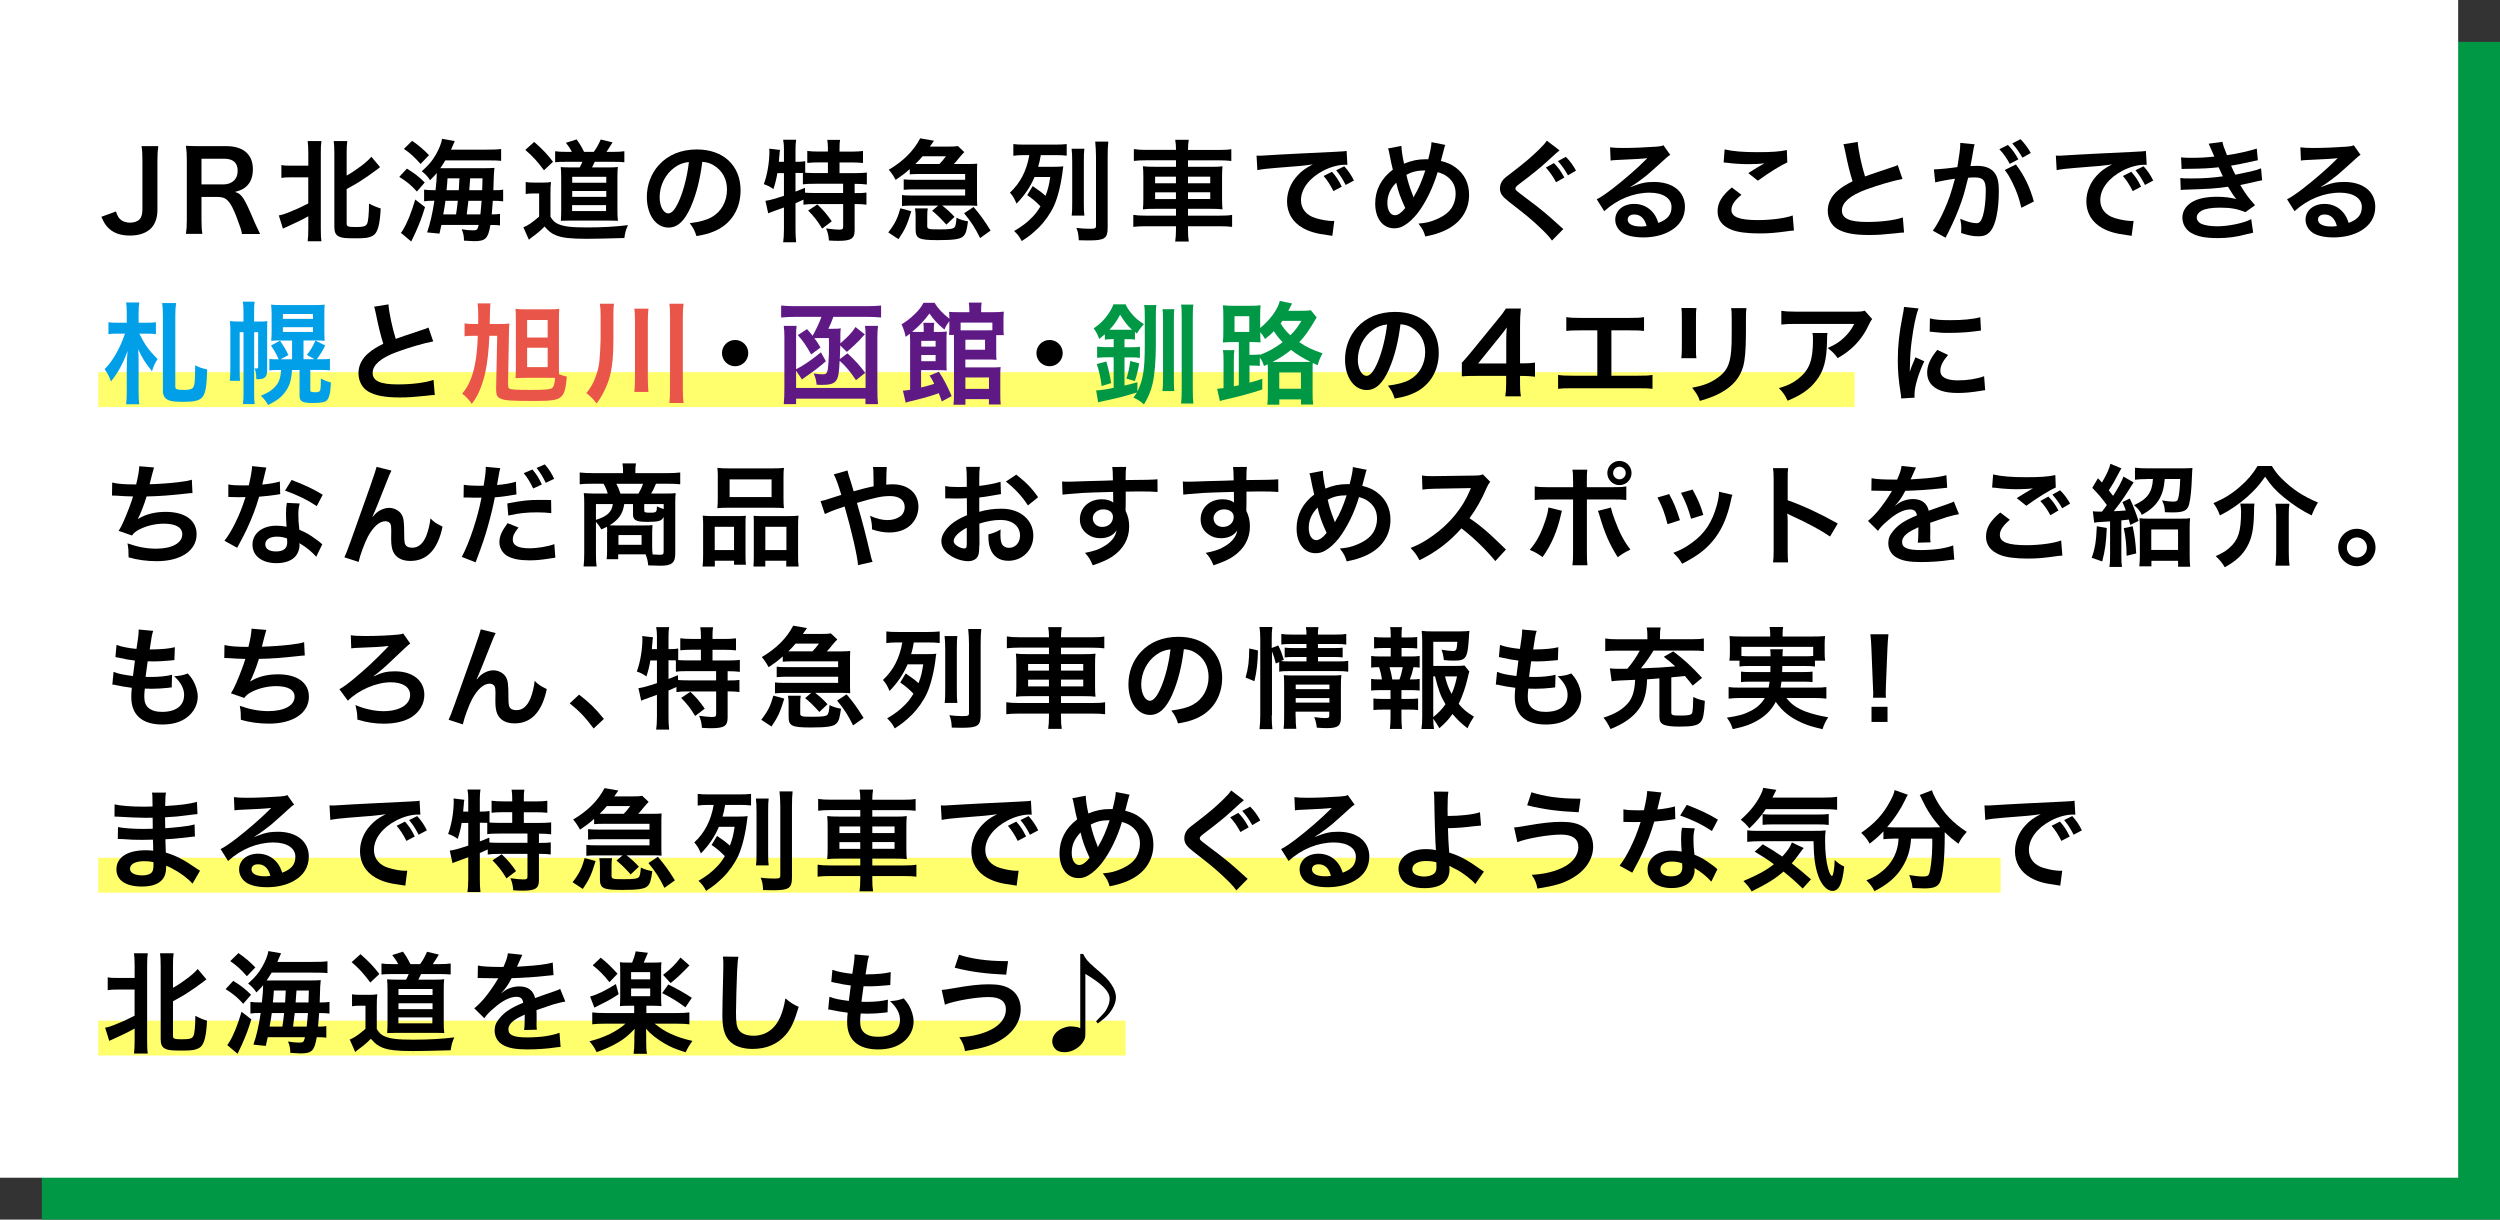 <?xml version="1.0" encoding="UTF-8"?><svg id="_レイヤー_2" xmlns="http://www.w3.org/2000/svg" viewBox="0 0 507.85 247.75"><rect x="0" y="0" width="507.85" height="247.75" fill="#333333" stroke="none"/><defs><style>.cls-1{fill:#fff;}.cls-2{fill:#5f1985;}.cls-3{fill:#009844;}.cls-4{fill:#009fe8;}.cls-5{fill:#e95548;}.cls-6{fill:#ffff6e;}</style></defs><g id="_デザイン"><rect class="cls-3" x="8.5" y="8.5" width="499.35" height="239.24"/><rect class="cls-1" x="0" width="499.35" height="239.24"/><rect class="cls-6" x="19.95" y="75.6" width="356.8" height="7.09"/><rect class="cls-6" x="19.95" y="174.25" width="386.47" height="7.09"/><rect class="cls-6" x="19.95" y="207.33" width="208.71" height="7.09"/><path d="M32.16,29.68c-.13.92-.18,1.5-.18,2.89v10.04c0,1.57-.43,2.82-1.21,3.67-.96,1.03-2.46,1.57-4.35,1.57-2.02,0-3.47-.54-4.55-1.68-.52-.56-.78-1.03-1.28-2.13l2.96-1.08c.34,1.03.65,1.48,1.21,1.84.4.27,1.08.43,1.68.43.81,0,1.55-.27,1.95-.72.36-.4.54-1.05.54-1.95v-9.99c0-1.34-.04-1.99-.18-2.89h3.4Z"/><path d="M49.15,47.51c-.04-.54-.43-1.68-1.16-3.58-1.21-3.09-1.99-3.92-3.72-3.92h-3.34v4.57c0,1.34.04,2.06.18,2.93h-3.34c.13-.94.18-1.55.18-2.91v-12.07c0-1.19-.04-1.86-.18-2.91.94.04,1.64.07,2.87.07h5.38c3.4,0,5.35,1.7,5.35,4.66,0,1.43-.38,2.55-1.14,3.34-.63.65-1.21.94-2.49,1.3,1.41.45,1.84,1.08,4.05,6.32.18.4.74,1.61,1.05,2.22h-3.7ZM45.43,37.46c.83,0,1.61-.29,2.13-.81.47-.47.72-1.12.72-1.97,0-1.61-.92-2.44-2.76-2.44h-4.59v5.22h4.5Z"/><path d="M59.27,36.02c-.96,0-1.52.02-2.11.13v-2.62c.56.11,1.03.13,2.11.13h3.36v-2.46c0-1.19-.04-1.81-.13-2.55h2.8c-.11.72-.13,1.34-.13,2.55v15.12c0,1.32.02,1.97.13,2.69h-2.8c.09-.76.13-1.43.13-2.71v-2.37c-1.34.76-2.58,1.34-4.17,2.06-.38.16-.76.34-.99.45l-.83-2.67c.69-.13,1.12-.27,1.9-.58,1.79-.72,2.58-1.08,4.08-1.86v-5.31h-3.36ZM70.42,45.45c0,.56.29.67,1.81.67s2.06-.13,2.33-.65c.25-.47.4-2.08.4-4.12.85.45,1.59.76,2.37.99-.13,3.02-.54,4.66-1.3,5.33-.36.31-.94.54-1.64.65-.49.07-1.12.09-2.28.09-1.99,0-2.67-.07-3.25-.36-.67-.31-.94-.9-.94-1.95v-14.87c0-1.25-.04-1.88-.13-2.58h2.76c-.11.76-.13,1.39-.13,2.58v4.44c2.06-1.17,4.19-2.8,5.02-3.83l1.77,2.11c-.22.16-.36.27-.72.56-.65.52-2.53,1.81-3.56,2.46q-.92.56-2.51,1.43v7.06Z"/><path d="M82.65,34.25c1.57.96,2.44,1.64,3.63,2.82l-1.59,1.84c-1.23-1.34-1.95-1.95-3.58-2.98l1.55-1.68ZM86.34,42.07c-.63,2.06-1.05,3.18-1.93,5.15l-.87,1.84-2.11-1.77c.13-.13.27-.31.43-.6.87-1.41,1.72-3.54,2.49-6.16l1.99,1.55ZM83.72,28.61c1.39.96,2.31,1.75,3.43,2.91l-1.72,1.79c-1.25-1.43-2.11-2.2-3.38-3.07l1.68-1.64ZM98.57,30.4c1.7,0,2.37-.02,3.23-.13v2.4c-.6-.07-1.32-.09-2.93-.09h-8.4c-.38.6-.65,1.05-1.03,1.59h8.65c1.08,0,1.75-.02,2.35-.07-.04.31-.07.58-.11,1.25,0,.16-.04,1.25-.11,3.29,1.1,0,1.39-.02,1.99-.11v2.37c-.69-.09-1.21-.11-1.88-.11h-.22c-.09,1.17-.13,1.88-.22,2.76.9,0,1.21-.02,1.68-.11v2.35c-.54-.07-.94-.09-1.7-.09h-.25c-.47,2.78-.99,3.29-3.34,3.29-.36,0-.63-.02-2.02-.11-.02-.96-.13-1.48-.47-2.31.85.16,1.61.22,2.26.22.83,0,.94-.09,1.19-1.1h-7.57c-.16.72-.2.94-.4,1.77l-2.51-.25c.63-1.81,1.1-3.88,1.48-6.43h-.34c-.72,0-1.12.02-1.75.11v-2.37c.63.09,1.12.11,2.08.11h.25c.18-1.68.25-2.6.25-3.49-.45.54-.67.78-1.37,1.46-.45-.72-.96-1.25-1.68-1.81,1.43-1.28,2.11-2.08,2.87-3.41.65-1.12,1.12-2.31,1.25-3.18l2.58.45q-.49,1.16-.76,1.75h6.97ZM92.64,43.55c.16-1.03.2-1.32.36-2.76h-2.51c-.13.96-.16,1.19-.45,2.76h2.6ZM93.2,38.64q.04-.72.13-2.42h-2.42c-.07,1.12-.09,1.39-.2,2.42h2.49ZM97.59,43.55c.11-1.01.18-1.84.25-2.76h-2.69c-.09.85-.2,1.77-.34,2.76h2.78ZM97.95,38.64q.04-1.37.07-2.42h-2.51q-.13,1.79-.18,2.42h2.62Z"/><path d="M106.78,36.98c.56.09.92.11,1.79.11h1.64c.69,0,1.21-.02,1.72-.11-.09.69-.11,1.21-.11,2.44v4.61c.49.81.9,1.19,1.57,1.48,1.19.52,2.71.69,5.85.69s5.91-.16,8.33-.47c-.43.94-.58,1.48-.74,2.62-4.01.11-6,.16-7.68.16-3.2,0-4.95-.2-6.16-.69-.99-.4-1.5-.81-2.37-1.81-.65.69-1.57,1.48-2.55,2.17-.27.2-.36.27-.63.52l-1.12-2.53c.85-.31,1.79-.96,3.2-2.17v-4.7h-1.21c-.63,0-.94.02-1.52.11v-2.42ZM108.51,28.83c1.7,1.48,2.73,2.58,3.83,4.03l-1.84,1.73c-1.32-1.79-2.26-2.82-3.79-4.14l1.79-1.61ZM116.17,30.85c-.31-.63-.72-1.23-1.21-1.84l2.17-.69c.63.85.96,1.41,1.52,2.53h1.97c.56-.76,1.01-1.57,1.41-2.51l2.4.58c-.4.67-.9,1.43-1.23,1.93h1.41c1.03,0,1.59-.04,2.22-.13v2.24c-.69-.07-1.41-.09-2.22-.09h-3.79c-.27.56-.36.76-.56,1.14h3.23c1.03,0,1.61-.02,2.02-.09-.07.58-.09,1.21-.09,2.13v6.63c0,.9.02,1.5.11,2.17-.74-.02-1.17-.04-1.72-.04h-7.8c-.69,0-1.19.02-2.08.04.04-.52.07-1.37.07-2.13v-6.7c0-.74-.04-1.57-.09-2.08.52.04,1.16.07,2.17.07h1.68c.27-.49.34-.65.54-1.14h-3.29c-1.03,0-1.64.02-2.24.09v-2.24c.54.09,1.21.13,2.31.13h1.1ZM116.21,42.88h6.9v-1.21h-6.9v1.21ZM116.24,37.12h6.92v-1.21h-6.92v1.21ZM116.24,39.99h6.92v-1.19h-6.92v1.19Z"/><path d="M140.34,42.02c-1.28,2.89-2.71,4.21-4.55,4.21-2.55,0-4.39-2.6-4.39-6.21,0-2.46.87-4.77,2.46-6.52,1.88-2.06,4.52-3.14,7.71-3.14,5.38,0,8.87,3.27,8.87,8.31,0,3.88-2.02,6.97-5.44,8.35-1.08.45-1.95.67-3.52.94-.38-1.19-.65-1.68-1.37-2.62,2.06-.27,3.4-.63,4.46-1.23,1.95-1.08,3.11-3.2,3.11-5.6,0-2.15-.96-3.9-2.76-4.97-.69-.4-1.28-.58-2.26-.67-.43,3.52-1.21,6.61-2.33,9.14ZM137.05,34.01c-1.88,1.34-3.05,3.65-3.05,6.05,0,1.84.78,3.29,1.77,3.29.74,0,1.5-.94,2.31-2.87.85-2.02,1.59-5.04,1.86-7.57-1.16.13-1.97.45-2.89,1.1Z"/><path d="M157.92,35.13c-.2,1.21-.43,2.13-.81,3.29-.65-.49-1.16-.74-1.95-1.01.69-1.81,1.14-4.44,1.14-6.65,0-.13-.02-.29-.04-.56l2.2.27c-.09.4-.09.45-.13,1.14l-.04.34-.07.92h1.03v-2.64c0-.67-.04-1.23-.16-1.84h2.64c-.09.58-.13,1.1-.13,1.84v2.64h.18c.81,0,1.3-.04,1.79-.13v2.35c.69.04,1.25.07,2.06.07h2.55v-2.17h-1.88c-.92,0-1.64.04-2.31.11v-2.44c.65.09,1.3.13,2.31.13h1.88v-.69c0-.65-.04-1.12-.13-1.68h2.6c-.09.52-.11.99-.11,1.66v.72h2.42c1.01,0,1.68-.04,2.35-.13v2.44c-.67-.07-1.39-.11-2.35-.11h-2.42v2.17h3.02c1.12,0,1.95-.04,2.53-.11v2.42c-.69-.09-1.52-.13-2.35-.13h-.13v1.88h.2c1.08,0,1.64-.02,2.2-.11v2.46c-.69-.09-1.3-.13-2.2-.13h-.2v5.35c0,1.68-.72,2.13-3.32,2.13-.38,0-1.21-.02-1.9-.07-.07-1.03-.25-1.7-.58-2.46,1.28.18,2.02.25,2.62.25.72,0,.85-.11.85-.67v-4.52h-5.87c-.94,0-1.48.02-2.2.13v-1.03c-.63.29-1.03.47-1.61.72v5.33c0,.99.04,1.84.13,2.6h-2.64c.09-.52.16-1.59.16-2.6v-4.46c-.54.2-1.03.38-1.5.54-1.19.43-1.46.54-1.7.65l-.56-2.55c.81-.09,1.7-.34,3.76-1.01v-4.61h-1.32ZM161.59,38.93c.87-.34,1.16-.45,1.93-.78l.02.99c.52.04,1.17.07,2.15.07h5.58v-1.88h-5.64c-1.19,0-1.86.02-2.53.13v-2.31c-.49-.02-.78-.02-1.14-.02h-.36v3.81ZM166.03,41.53c1.14,1.05,1.99,2.04,2.93,3.43l-1.95,1.48c-.9-1.5-1.55-2.35-2.84-3.67l1.86-1.23Z"/><path d="M180.44,47.22c1.39-1.81,1.9-2.87,2.46-4.91l2.22.6c-.83,2.76-1.28,3.72-2.6,5.67l-2.08-1.37ZM197.08,33.31c.6,0,.99-.02,1.43-.07-.02.34-.04.69-.04,1.3v5.98c0,.56.02.96.04,1.3-.69-.04-.92-.07-1.39-.07h-5.73c1.1.85,1.77,1.48,2.51,2.31l-1.66,1.57c-1.14-1.28-1.95-2.06-2.89-2.82l1.25-1.05h-5.31c-.81,0-1.32.02-2.06.09v-2.22c.6.07,1.05.09,2.06.09h10.77v-1.25h-10.44c-.81,0-1.21.02-2.04.09v-2.13c.69.07.96.09,2.04.09h10.44v-1.17h-9.59c-.58,0-1.12.02-1.66.07v-1.08c-.99.9-1.57,1.32-2.87,2.2-.43-.81-.9-1.5-1.39-2.06,2.96-1.75,5.02-3.79,6.38-6.38l2.8.49c-.38.58-.47.69-.83,1.19h3.54c1.23,0,1.66-.02,2.15-.11l1.3,1.23c-.27.25-.56.58-1.12,1.25-.49.63-.69.85-1.01,1.17h3.29ZM188.35,45.79c0,.76.13.81,2.51.81,2.02,0,2.67-.09,3.02-.4.22-.2.36-.85.43-1.97.69.36,1.5.6,2.33.74-.27,1.97-.45,2.55-.99,3.05-.58.56-1.93.76-5.13.76-3.88,0-4.52-.31-4.52-2.2v-2.44c0-.78-.02-1.23-.13-1.81h2.6c-.09.45-.11.83-.11,1.81v1.66ZM190.84,33.31c.45-.45.67-.69,1.32-1.57h-4.75c-.47.58-.72.83-1.46,1.57h4.88ZM197.78,42.05c1.39,1.64,2.22,2.8,3.45,4.79l-2.13,1.52c-1.05-2.11-1.77-3.25-3.25-5.04l1.93-1.28Z"/><path d="M209.79,37.81c1.23.83,1.9,1.34,2.6,1.97.52-1.37.69-2.08.96-3.83h-3.18c-.94,2.13-1.99,3.67-3.67,5.42-.43-1.03-.74-1.57-1.34-2.24,2.13-1.99,3.36-4.39,3.94-7.62h-1.19c-.74,0-1.37.04-2.06.13v-2.37c.67.09,1.28.11,2.35.11h6.07c1.03,0,1.72-.04,2.42-.11v2.35c-.74-.09-1.46-.11-2.37-.11h-2.89c-.18,1.08-.29,1.5-.54,2.37h3.23c.94,0,1.28-.02,1.88-.09q-.04.2-.11.74c-.31,2.8-1.01,5.58-1.79,7.3-.74,1.59-1.88,3.2-3.11,4.41-1.19,1.16-1.93,1.77-3.43,2.73-.54-.99-.81-1.34-1.55-2.04,1.64-.96,2.64-1.73,3.74-2.87.63-.63,1.08-1.25,1.61-2.15-.94-.96-1.77-1.66-2.69-2.26l1.12-1.86ZM220.28,30.2c-.09.67-.11,1.34-.11,2.73v8.2c0,1.48.02,2.04.11,2.67h-2.58c.09-.63.11-1.16.11-2.62v-8.24c0-1.28-.04-2.02-.13-2.73h2.6ZM225.14,28.76c-.09.83-.13,1.77-.13,3.05v14.43c0,2.19-.6,2.6-3.81,2.6-.38,0-.4,0-1.37-.02q-.4-.02-.69-.02c-.04-1.12-.18-1.81-.49-2.51.9.11,1.68.18,2.6.18,1.25,0,1.39-.07,1.39-.65v-14c0-1.03-.07-2.15-.16-3.05h2.67Z"/><path d="M238.89,30.33c0-.74-.04-1.25-.16-1.93h2.76c-.11.67-.16,1.19-.16,1.93v.13h6.2c1.25,0,1.97-.04,2.6-.16v2.4c-.74-.09-1.52-.13-2.53-.13h-6.27v1.32h4.52c1.34,0,1.86-.02,2.49-.11-.07.74-.09,1.1-.09,2.28v4.19c0,1.19.02,1.55.09,2.28-.67-.09-1.19-.11-2.51-.11h-4.5v1.39h6.38c1.25,0,1.95-.04,2.58-.16v2.44c-.72-.09-1.43-.13-2.62-.13h-6.34v.58c0,1.14.04,1.79.16,2.53h-2.76c.11-.81.16-1.39.16-2.53v-.58h-6.05c-1.17,0-1.95.04-2.62.13v-2.44c.65.11,1.37.16,2.58.16h6.09v-1.39h-4.19c-1.3,0-1.88.02-2.53.11.07-.74.09-1.19.09-2.28v-4.17c0-1.1-.02-1.57-.09-2.31.63.09,1.14.11,2.46.11h4.26v-1.32h-6.03c-.99,0-1.79.04-2.53.13v-2.4c.67.11,1.48.16,2.6.16h5.96v-.13ZM234.65,35.89v1.34h4.23v-1.34h-4.23ZM234.65,39.07v1.37h4.23v-1.37h-4.23ZM245.85,37.23v-1.34h-4.52v1.34h4.52ZM245.85,40.43v-1.37h-4.52v1.37h4.52Z"/><path d="M255.24,31.61c.49.02.74.02.85.02q.4,0,3.7-.22c1.25-.07,4.97-.27,11.18-.56,1.84-.09,2.17-.11,2.58-.2l.16,2.84q-.25-.02-.47-.02c-1.34,0-3,.45-4.44,1.21-2.84,1.48-4.52,3.72-4.52,5.98,0,1.75,1.1,3.09,2.98,3.65,1.1.34,2.53.58,3.34.58.02,0,.22,0,.45-.02l-.4,3.05c-.27-.07-.38-.07-.76-.13-2.46-.31-3.88-.72-5.24-1.48-2.06-1.16-3.2-3.07-3.2-5.4,0-1.9.76-3.79,2.13-5.26.85-.92,1.66-1.52,3.11-2.26-1.81.27-2.69.36-7.55.72-1.5.11-2.84.27-3.72.45l-.16-2.93ZM270.58,34.9c.9,1.03,1.3,1.64,1.99,3.02l-1.7.9c-.67-1.32-1.21-2.15-1.99-3.07l1.7-.85ZM273.36,37.57c-.63-1.23-1.16-2.06-1.93-2.98l1.64-.81c.85.94,1.34,1.66,1.97,2.89l-1.68.9Z"/><path d="M284.68,29.64c.02.85.27,2.46.54,3.61,1.52-.63,2.84-.9,4.32-.9h.6c.47-1.9.63-2.73.65-3.47l2.82.56c-.13.27-.18.43-.22.63-.31,1.21-.6,2.31-.69,2.62,1.32.34,2.13.69,3,1.34,1.79,1.32,2.73,3.23,2.73,5.56,0,3.29-1.9,5.96-5.24,7.37-1.08.47-1.93.72-3.65,1.08-.34-1.12-.54-1.5-1.39-2.62,1.55-.13,2.42-.34,3.65-.87,1.52-.65,2.53-1.43,3.14-2.4.49-.83.76-1.77.76-2.75,0-1.48-.52-2.6-1.64-3.47-.6-.47-1.1-.69-2.02-.96-.9,3.07-2.44,6.23-4.08,8.35-.81,1.03-1.77,1.95-2.67,2.46-.69.43-1.32.6-2.08.6-2.31,0-3.85-2.02-3.85-5.04,0-2.76,1.25-5.13,3.58-6.88-.11-.34-.52-2.28-.76-3.54-.04-.29-.09-.43-.22-.76l2.71-.52ZM281.83,41.26c0,1.46.63,2.46,1.52,2.46.63,0,1.34-.49,2.11-1.46-1.03-2.26-1.39-3.29-1.84-5.15-1.25,1.32-1.79,2.58-1.79,4.14ZM287.17,40.08c.07-.16.07-.18.13-.29.9-1.52,1.5-2.93,2.24-5.17-1.55,0-2.67.25-3.85.9.36,1.55.65,2.46,1.34,4.23.07.18.09.22.11.34h.02Z"/><path d="M316.79,30.56c-.38.29-.81.67-2.76,2.46-1.14,1.05-2.71,2.33-5.33,4.3-.69.52-.85.72-.85.96,0,.34.04.36,2.02,1.86,3.49,2.62,4.14,3.18,7.06,5.82.22.22.36.34.65.56l-2.31,2.35c-.58-.83-1.39-1.68-2.91-3.09-1.59-1.46-2.33-2.08-5.78-4.75-1.48-1.17-1.88-1.75-1.88-2.78,0-.67.25-1.3.74-1.84.29-.29.31-.34,1.97-1.59,2.42-1.86,3.67-2.93,5.17-4.39,1.01-1.01,1.25-1.28,1.64-1.86l2.58,1.97ZM315.67,33.13c.94.99,1.34,1.55,2.11,2.93l-1.68.96c-.69-1.28-1.28-2.11-2.08-2.98l1.66-.92ZM318.52,35.62c-.65-1.17-1.23-1.97-2.04-2.89l1.61-.87c.9.92,1.41,1.64,2.06,2.8l-1.64.96Z"/><path d="M331.29,37.99c2.04-.81,3.02-1.03,4.7-1.03,3.83,0,6.29,1.97,6.29,5.04,0,2.13-1.05,3.83-3.05,4.95-1.46.83-3.36,1.28-5.42,1.28-1.88,0-3.45-.36-4.35-1.03-.85-.63-1.34-1.57-1.34-2.58,0-1.86,1.61-3.2,3.85-3.2,1.57,0,2.93.65,3.88,1.84.45.56.69,1.05,1.03,2.02,1.86-.69,2.67-1.66,2.67-3.25,0-1.75-1.72-2.89-4.44-2.89-3.27,0-6.54,1.32-9.23,3.76l-1.52-2.42c.78-.38,1.68-.99,3.16-2.11,2.08-1.59,5-4.1,6.7-5.82.04-.04.27-.27.4-.4l-.02-.02c-.85.11-2.28.2-6.34.38-.49.02-.65.04-1.08.11l-.11-2.69c.76.09,1.41.13,2.64.13,1.9,0,4.64-.11,6.81-.27.78-.07,1.03-.11,1.39-.29l1.39,1.97c-.38.2-.54.34-1.17.92-1.12,1.03-2.76,2.49-3.52,3.14-.4.34-2.02,1.55-2.46,1.84q-.56.38-.92.58l.04.04ZM331.97,43.57c-.81,0-1.32.4-1.32,1.03,0,.9,1.01,1.41,2.67,1.41.43,0,.54,0,1.17-.09-.4-1.55-1.25-2.35-2.51-2.35Z"/><path d="M353.76,39.56c-1.41,1.16-2.04,2.11-2.04,3.07,0,1.46,1.64,2.08,5.42,2.08,2.67,0,5.6-.4,7.03-.94l.25,3.07c-.38.02-.52.02-.99.09-2.69.38-4.12.49-6.05.49-2.44,0-4.41-.25-5.6-.74-1.93-.74-2.87-1.99-2.87-3.74s.87-3.18,2.89-4.86l1.95,1.48ZM350.35,30.35c1.72.4,3.72.56,6.72.56,2.84,0,4.44-.11,5.91-.43l.09,2.51c-1.34.6-3.76,2.11-5.98,3.72l-1.95-1.55c1.16-.74,2.26-1.41,3.29-1.99-.99.13-1.95.18-3.36.18-1.14,0-3-.11-4.1-.27-.45-.04-.52-.07-.83-.07l.2-2.67Z"/><path d="M377.38,28.83c.09,1.5.76,4.73,1.48,7.01q1.46-.54,5.8-1.97c.4-.13.52-.18.85-.34l.96,2.82c-1.95.38-4.88,1.23-7.39,2.15-3.27,1.21-4.91,2.64-4.91,4.26s1.52,2.33,5.13,2.33c2.8,0,5.56-.34,7.24-.92l.25,3.07c-.49,0-.6.02-1.81.16-2.42.25-3.67.34-5.24.34-3.11,0-5.06-.38-6.5-1.23-1.23-.74-1.95-2.13-1.95-3.74,0-1.5.72-2.93,1.99-4.01.87-.74,1.59-1.19,3.05-1.93-.56-1.81-.94-3.31-1.5-6.07-.22-1.08-.25-1.12-.36-1.46l2.91-.47Z"/><path d="M401.13,29.3c-.07.22-.13.47-.18.69-.04.31-.07.43-.13.76q-.07.49-.38,2.17c-.09.49-.09.52-.16.81.65-.02.96-.04,1.39-.04,1.48,0,2.58.4,3.32,1.19.76.85,1.05,1.93,1.05,3.96,0,3.85-.65,6.92-1.72,8.15-.63.74-1.3,1.01-2.49,1.01-1.03,0-1.95-.18-3.45-.67.02-.43.04-.76.04-.99,0-.58-.04-1.03-.22-1.9,1.21.54,2.49.9,3.27.9.65,0,1.01-.43,1.34-1.52.36-1.16.58-3.2.58-5.11,0-2.06-.52-2.67-2.28-2.67-.45,0-.78.02-1.3.07-.67,2.73-.87,3.38-1.37,4.86-.78,2.22-1.39,3.65-2.69,6.29q-.11.2-.34.65c-.07.13-.07.18-.18.38l-2.6-1.43c.67-.87,1.57-2.49,2.33-4.21.96-2.2,1.28-3.11,2.17-6.34-1.14.13-3.27.54-4.01.74l-.27-2.64c.83,0,3.54-.27,4.77-.47.4-2.4.58-3.79.58-4.52v-.4l2.91.29ZM407.9,29.44c.9.96,1.41,1.66,2.11,2.93l-1.75.92c-.6-1.14-1.3-2.13-2.11-2.98l1.75-.87ZM409.51,33.4c1.72,2.28,2.8,4.52,3.65,7.53l-2.55,1.28c-.43-1.9-.92-3.29-1.77-5.04-.67-1.32-1.01-1.9-1.59-2.64l2.26-1.12ZM410.83,32.03c-.58-1.05-1.25-1.99-2.06-2.89l1.68-.87c.87.92,1.48,1.72,2.08,2.8l-1.7.96Z"/><path d="M417.61,31.61c.49.02.74.02.85.02q.4,0,3.7-.22c1.25-.07,4.97-.27,11.18-.56,1.84-.09,2.17-.11,2.58-.2l.16,2.84q-.25-.02-.47-.02c-1.34,0-3,.45-4.44,1.21-2.84,1.48-4.52,3.72-4.52,5.98,0,1.75,1.1,3.09,2.98,3.65,1.1.34,2.53.58,3.34.58.02,0,.22,0,.45-.02l-.4,3.05c-.27-.07-.38-.07-.76-.13-2.46-.31-3.88-.72-5.24-1.48-2.06-1.16-3.2-3.07-3.2-5.4,0-1.9.76-3.79,2.13-5.26.85-.92,1.66-1.52,3.11-2.26-1.81.27-2.69.36-7.55.72-1.5.11-2.84.27-3.72.45l-.16-2.93ZM432.95,34.9c.9,1.03,1.3,1.64,1.99,3.02l-1.7.9c-.67-1.32-1.21-2.15-1.99-3.07l1.7-.85ZM435.73,37.57c-.63-1.23-1.16-2.06-1.93-2.98l1.64-.81c.85.94,1.34,1.66,1.97,2.89l-1.68.9Z"/><path d="M443.06,31.97c.65.07,1.17.09,2.15.09,1.7,0,2.91-.07,4.61-.25q-.07-.18-.25-.58c-.56-1.3-.87-1.99-.9-2.04l2.8-.38c.09.56.31,1.23.92,2.71,1.9-.25,4.5-.83,6.05-1.34l.22,2.37q-.22.04-.76.16c-1.5.36-3.99.85-4.68.94.36.83.49,1.12.87,1.84,1.93-.4,2.96-.63,3.09-.65,1.28-.31,1.55-.4,2.13-.65l.22,2.44c-.43.07-.9.16-1.41.29-.92.22-1.66.38-2.2.49q-.56.11-.83.18c1.16,1.93,1.52,2.4,3,4.1l-1.97,1.41c-1.61-.67-2.96-.92-5.15-.92-1.7,0-3,.22-3.76.63-.63.36-.96.83-.96,1.37s.38,1.05.96,1.3c.72.31,1.9.49,3.2.49,2.33,0,5.49-.67,6.9-1.46l.4,2.76q-.43.07-1.46.34c-1.9.52-3.76.76-5.73.76-2.58,0-4.21-.34-5.47-1.1-1.08-.67-1.72-1.81-1.72-3.07s.67-2.33,1.88-3.11c1.16-.74,2.96-1.12,5.22-1.12,1.37,0,2.67.16,3.88.47-.36-.34-.78-.96-1.72-2.51-2.37.36-3.81.45-8.67.6-.38.02-.54.02-.92.07l-.09-2.44c.65.09.78.09,2.31.09,2.35,0,4.21-.13,6.34-.43-.13-.27-.22-.4-.4-.83-.22-.47-.29-.6-.47-1.01-1.79.2-3.4.29-6,.31-.94,0-1.05.02-1.52.04l-.11-2.37Z"/><path d="M471.52,37.99c2.04-.81,3.02-1.03,4.7-1.03,3.83,0,6.29,1.97,6.29,5.04,0,2.13-1.05,3.83-3.05,4.95-1.46.83-3.36,1.28-5.42,1.28-1.88,0-3.45-.36-4.35-1.03-.85-.63-1.34-1.57-1.34-2.58,0-1.86,1.61-3.2,3.85-3.2,1.57,0,2.93.65,3.88,1.84.45.56.69,1.05,1.03,2.02,1.86-.69,2.67-1.66,2.67-3.25,0-1.75-1.72-2.89-4.44-2.89-3.27,0-6.54,1.32-9.23,3.76l-1.52-2.42c.78-.38,1.68-.99,3.16-2.11,2.08-1.59,5-4.1,6.7-5.82.04-.04.27-.27.4-.4l-.02-.02c-.85.11-2.28.2-6.34.38-.49.02-.65.04-1.08.11l-.11-2.69c.76.09,1.41.13,2.64.13,1.9,0,4.64-.11,6.81-.27.78-.07,1.03-.11,1.39-.29l1.39,1.97c-.38.2-.54.34-1.16.92-1.12,1.03-2.76,2.49-3.52,3.14-.4.34-2.02,1.55-2.46,1.84q-.56.38-.92.58l.04.04ZM472.2,43.57c-.81,0-1.32.4-1.32,1.03,0,.9,1.01,1.41,2.67,1.41.43,0,.54,0,1.16-.09-.4-1.55-1.25-2.35-2.51-2.35Z"/><path class="cls-4" d="M28.31,67.79c1.1,2.22,1.93,3.38,3.7,5.15-.45.67-.81,1.41-1.14,2.46-1.39-1.75-2.02-2.71-2.8-4.46.07.78.09,1.61.09,3.7v5.04c0,1.03.04,1.75.13,2.44h-2.67c.09-.67.13-1.46.13-2.42v-4.66c0-1.28.07-2.89.16-3.74-.92,2.55-1.93,4.41-3.36,6.18-.34-.94-.67-1.61-1.3-2.49,1.59-1.55,3.09-4.14,4.14-7.21h-1.75c-.78,0-1.12.02-1.61.11v-2.44c.47.09.87.11,1.75.11h1.97v-2.08c0-.85-.04-1.41-.13-2.04h2.67c-.09.63-.13,1.16-.13,2.06v2.06h1.72c.81,0,1.21-.02,1.79-.11v2.44c-.56-.09-1.01-.11-1.75-.11h-1.61ZM35.77,61.56c-.11.76-.16,1.68-.16,2.53v14.45c0,.56.34.67,1.93.67.87,0,1.41-.16,1.66-.45.36-.49.43-1.23.45-4.55,1.03.49,1.3.6,2.44.83-.11,3.65-.34,4.86-1.03,5.69-.54.63-1.64.9-3.72.9-1.68,0-2.55-.09-3.11-.34-.78-.34-1.14-.94-1.14-1.95v-15.25c0-.85-.04-1.75-.16-2.53h2.84Z"/><path class="cls-4" d="M48.69,67.5v7.57c0,1.21,0,1.66.07,2.28h-2.08c.07-.67.11-1.48.11-2.42v-7.66c0-1.03-.02-1.43-.09-2.04.56.07,1.05.09,1.84.09h.92v-1.93c0-1.05-.04-1.55-.13-2.11h2.4c-.09.56-.11.99-.11,2.11v1.93h1.12c.72,0,1.05-.02,1.57-.09-.04.47-.04.81-.04,1.9v7.97c0,1.48-.45,1.93-1.9,1.93h-.29c-.07-1.28-.13-1.59-.4-2.24.25.07.31.07.38.07.25,0,.38-.11.38-.31v-7.06h-.81v12.45c0,1.01.02,1.57.11,2.15h-2.4c.09-.58.13-1.1.13-2.15v-12.45h-.76ZM57.11,69.16c-.83,0-1.41.02-2.02.07.07-.72.09-1.17.09-1.93v-3.49c0-.78-.04-1.28-.11-1.93.63.07,1.08.09,2.13.09h6.65c1.1,0,1.52-.02,2.11-.09-.07.67-.07,1.12-.07,2.02v3.36c0,.85.02,1.41.07,1.97-.58-.04-1.14-.07-1.97-.07h-2.33v3.81h2.26l-1.59-.87c.69-.85,1.19-1.68,1.75-2.91l1.99.99c-.58,1.17-1.08,1.95-1.72,2.8h.81c.94,0,1.41-.02,1.86-.09v2.35c-.47-.07-.9-.09-1.7-.09h-2.28v4.08c0,.22.02.29.16.34.11.07.52.11.83.11.69,0,.94-.13,1.05-.52.07-.34.11-1.14.11-2.28.76.43,1.16.58,2.04.81-.11,2.29-.36,3.27-.96,3.74-.38.29-1.23.43-2.71.43-2.15,0-2.71-.31-2.71-1.5v-5.2h-1.52c-.18,2.26-.52,3.27-1.41,4.48-.83,1.1-1.7,1.77-3.47,2.64-.4-.76-.78-1.25-1.46-1.9,1.39-.56,2.2-1.05,2.87-1.79.81-.87,1.14-1.79,1.23-3.43h-.58c-.85,0-1.41.02-1.79.09v-2.35c.43.07.85.09,1.77.09h.11c-.36-.9-.78-1.66-1.55-2.8l1.84-.99c.78,1.16,1.23,1.9,1.7,2.93l-1.59.85h2.33v-3.81h-2.2ZM57.47,64.77h6.11v-.99h-6.11v.99ZM57.47,67.43h6.11v-.96h-6.11v.96Z"/><path d="M78.91,61.83c.09,1.5.76,4.73,1.48,7.01q1.46-.54,5.8-1.97c.4-.13.52-.18.85-.34l.96,2.82c-1.95.38-4.88,1.23-7.39,2.15-3.27,1.21-4.91,2.64-4.91,4.26s1.52,2.33,5.13,2.33c2.8,0,5.56-.34,7.24-.92l.25,3.07c-.49,0-.6.02-1.81.16-2.42.25-3.67.34-5.24.34-3.11,0-5.06-.38-6.5-1.23-1.23-.74-1.95-2.13-1.95-3.74,0-1.5.72-2.93,1.99-4.01.87-.74,1.59-1.19,3.05-1.93-.56-1.81-.94-3.31-1.5-6.07-.22-1.08-.25-1.12-.36-1.46l2.91-.47Z"/><path class="cls-5" d="M103.23,78.29c0,.34.04.49.2.63.34.22,1.34.29,4.52.29,2.82,0,3.88-.11,4.23-.4.31-.27.49-.85.58-2.04-1.08-.02-1.19-.02-1.37-.02h-4.41c-1.23.02-1.99.04-2.26.07.04-.54.07-1.19.07-2.11v-9.54c0-1.08-.02-1.84-.07-2.44.54.09,1.16.11,2.31.11h4.21c1.21,0,1.84-.02,2.37-.11-.04.72-.07,1.21-.07,2.73v8.76c0,.83,0,1.23.02,1.79.74.29,1.01.38,1.59.49-.2,2.37-.47,3.4-1.1,4.03-.72.74-1.86.92-5.49.92-4.79,0-5.98-.09-6.88-.47-.67-.29-.9-.74-.9-1.86v-.18l.22-10.73h-1.59c-.11,2.89-.43,5.73-.85,7.55-.29,1.32-.76,2.73-1.25,3.83-.43.94-.74,1.48-1.48,2.46-.29-.47-.36-.54-.94-1.19-.47-.49-.54-.56-1.01-.87,1.3-1.59,2.04-3.25,2.55-5.73.36-1.72.54-3.49.63-6.05h-.72c-.94,0-1.46.02-1.97.11v-2.62c.63.09.99.11,1.93.11h.83c.02-.56.02-.63.02-1.16,0-1.59-.04-2.35-.13-3.02h2.62q-.11.69-.16,4.19h1.39c1.39,0,2.06-.02,2.6-.11-.07,1.01-.07,1.23-.09,2.31l-.18,10.28ZM107.08,68.57h4.17v-3.56h-4.17v3.56ZM107.08,74.58h4.17v-3.94h-4.17v3.94Z"/><path class="cls-5" d="M124.6,69.09c0,4.19-.36,6.74-1.23,8.92-.65,1.61-1.25,2.71-2.17,3.96-.65-.85-1.16-1.39-2.08-2.11.94-1.21,1.39-1.99,1.88-3.34.38-.96.63-1.97.76-3.11.09-.85.25-3.52.25-4.52v-4.84c0-.94-.04-1.59-.16-2.35h2.89c-.11.58-.13,1.12-.13,2.42v4.97ZM131.73,62.7c-.09.78-.13,1.43-.13,2.58v11.47c0,1.34.04,2.13.13,2.87h-2.87c.09-.76.13-1.55.13-2.85v-11.49c0-1.23-.04-1.88-.13-2.58h2.87ZM138.87,61.7c-.11.74-.16,1.37-.16,2.64v14.52c0,1.46.04,2.2.16,3h-2.89c.09-.76.13-1.61.13-3v-14.52c0-1.25-.02-1.88-.13-2.64h2.89Z"/><path d="M152,71.73c0,1.48-1.19,2.67-2.67,2.67s-2.67-1.19-2.67-2.67,1.19-2.67,2.67-2.67,2.67,1.19,2.67,2.67Z"/><path class="cls-2" d="M173.88,77.22c-1.21-1.79-1.99-2.73-3.31-3.94-.07,1.28-.11,1.72-.18,2.35-.16,1.46-.67,2.17-1.7,2.4-.43.11-1.12.16-1.88.16-.22,0-.45,0-.92-.04-.09-.92-.25-1.5-.6-2.29.69.11,1.25.18,1.81.18s.76-.11.92-.47c.22-.49.38-2.73.38-5.24,0-.38,0-.92-.02-1.66h-1.9c-.2,0-.34,0-1.05.02.54.72.69.96,1.25,1.9l-1.9,1.41c-.99-1.77-1.68-2.78-2.71-3.92l1.86-1.23c.54.6.69.78,1.14,1.37.78-1.41,1.48-2.89,1.79-3.85h-5.42c-1.01,0-1.84.04-2.76.13v-2.44c.83.09,1.66.13,2.71.13h14.83c1.21,0,1.93-.04,2.76-.13v2.44c-.83-.09-1.57-.13-2.73-.13h-6.97c-.36,1.03-.63,1.66-1.01,2.42h.83c.9,0,1.3-.02,1.7-.09-.04.29-.09.72-.09,1.1v1.95c1.52-1.3,2.46-2.31,3.07-3.32l1.9,1.5c-.38.38-.4.4-1.14,1.23-.6.63-1.64,1.59-2.51,2.33l-1.34-1.32c-.02,1.08-.04,1.68-.09,2.78l1.55-1.17c1.46,1.32,2.42,2.37,3.61,3.96l-1.86,1.48ZM161.72,78.81h14.11v-10.66c0-.78-.02-1.32-.11-1.95h2.64c-.09.72-.13,1.5-.13,2.37v10.21c0,1.68.04,2.62.13,3.32h-2.55v-1.12h-14.09v1.12h-2.51c.09-.83.13-1.93.13-3.36v-10.42c0-.78-.04-1.43-.13-2.13h2.62c-.09.58-.11,1.05-.11,1.93v6.88c1.25-.58,3.23-1.93,5.04-3.43l1.01,1.81c-1.12,1.01-2.71,2.22-4.12,3.16-.07.04-.31.22-.74.54l-1.19-1.77v3.49Z"/><path class="cls-2" d="M191.33,81.57c-.27-.81-.45-1.25-.63-1.7-1.01.4-3.11,1.01-4.97,1.46-.96.22-1.3.31-1.75.47l-.56-2.44q.65-.04,1.46-.18v-9.99c0-.65-.02-.94-.04-1.39-.27.18-.45.31-.87.63-.18-.96-.4-1.61-.83-2.53,1.25-.81,1.75-1.19,2.76-2.17.78-.76,1.32-1.46,1.7-2.22h2.26c.58,1.05,1.64,2.19,3,3.23-.02-.72-.02-.99-.07-1.39.49.04.96.07,1.86.07h2.26v-.38c0-.63-.04-1.08-.11-1.57h2.62c-.09.47-.11.83-.11,1.57v.38h2.44c.87,0,1.59-.04,2.17-.11-.04.45-.07.9-.07,1.57v1.68c0,.65,0,1.1.07,1.52h-1.55v3.32c0,.9,0,1.3.07,1.7-.54-.04-1.01-.07-1.66-.07h-4.68v1.61h5.4c.81,0,1.3-.02,1.77-.07-.07.52-.07,1.03-.07,1.77v3.85c0,.9.02,1.41.09,1.97h-2.4v-1.08h-4.77v1.14h-2.44c.07-.49.11-1.05.11-1.93v-11.4c0-.36,0-.43-.02-.85h-.99c.04-.47.07-.87.07-1.39v-1.39c-.52.67-.74,1.03-.99,1.7-1.43-1.19-2.13-1.95-3.05-3.27-1.1,1.48-1.97,2.42-3.52,3.72.4.02.58.02,1.14.02h1.21v-.74c0-.47-.02-.74-.09-1.12h2.24c-.07.36-.09.65-.09,1.14v.72h.87c.87,0,1.3-.02,1.77-.09-.07.56-.07,1.1-.07,1.9v4.21c0,.85,0,1.34.04,1.81-.36-.04-.72-.07-1.32-.07h-3.88v3.52c1.39-.34,1.77-.45,2.67-.74-.34-.69-.45-.92-.94-1.68l1.88-.78c.96,1.46,1.7,2.84,2.6,4.95l-2.02,1.1ZM190.06,70.41v-1.17h-2.91v1.17h2.91ZM187.15,73.37h2.91v-1.25h-2.91v1.25ZM201.59,65.53h-6.45v1.57h5.51c.36,0,.54,0,.94-.02v-1.55ZM196.11,71.04h3.99v-2.02h-3.99v2.02ZM196.11,78.99h4.79v-2.31h-4.79v2.31Z"/><path d="M215.88,71.73c0,1.48-1.19,2.67-2.67,2.67s-2.67-1.19-2.67-2.67,1.19-2.67,2.67-2.67,2.67,1.19,2.67,2.67Z"/><path class="cls-3" d="M225.74,68.91c-.54,0-.9.02-1.3.09v-1.1c-.36.31-.54.45-1.14.96-.36-.96-.67-1.55-1.14-2.15,1.32-.9,2.11-1.66,3-2.96.49-.72.74-1.17,1.01-1.93h2.49c.25.6.58,1.14,1.21,1.88.72.87,1.32,1.39,2.51,2.15-.52.54-.9,1.03-1.43,1.9l-.4-.31v1.55c-.4-.07-.72-.09-1.34-.09h-.78v1.64h1.41c.78,0,1.25-.02,1.72-.11v2.28c-.45-.09-.96-.11-1.72-.11h-1.41v5.73c.96-.22,1.39-.34,2.62-.69v1.9c1.14-2.28,1.5-4.46,1.5-9.3v-5.94c0-1.14-.02-1.7-.13-2.33h2.49c-.09.52-.11,1.14-.11,2.28v5.78c0,3.27-.25,6.16-.67,7.95-.31,1.39-.96,2.93-1.75,4.19-.45-.47-1.37-1.08-2.13-1.41.36-.47.47-.63.69-1.03-2.87.87-4.01,1.16-5.76,1.52-1.19.25-1.68.36-2.11.49l-.4-2.44c.81-.02,2.02-.18,3.56-.52v-6.2h-1.3c-.83,0-1.46.04-2.06.11v-2.28c.56.07,1.19.11,2.06.11h1.3v-1.64h-.47ZM223.79,78.43c-.2-1.61-.49-2.98-.99-4.48l1.93-.52c.45,1.48.69,2.6.99,4.39l-1.93.6ZM225.79,66.98h4.17c-.96-.87-1.3-1.3-2.42-3.05-.69,1.3-1.23,2.06-2.15,3.05h.4ZM228.83,76.91c.38-1.21.63-2.31.76-3.58l1.84.49c-.27,1.48-.54,2.53-.9,3.58l-1.7-.49ZM238.55,62.82c-.07.56-.09,1.01-.09,2.17v12.21c0,1.21.02,1.75.09,2.24h-2.42c.09-.67.13-1.34.13-2.51v-12.01c0-1.05-.02-1.5-.11-2.11h2.4ZM242.43,61.88c-.11.65-.13,1.37-.13,2.71v14.34c0,1.55.04,2.42.13,3.05h-2.51c.09-.69.13-1.52.13-3.05v-14.34c0-1.46-.02-2.06-.13-2.71h2.51Z"/><path class="cls-3" d="M251.63,69.49h-1.19c-.81,0-1.37.02-2.02.09.07-.69.09-1.3.09-2.2v-3.11c0-.9-.02-1.59-.09-2.26.69.09,1.3.11,2.22.11h3.2c.99,0,1.59-.02,2.24-.11-.07.67-.09,1.21-.09,2.26v2.35c1.97-1.57,3.61-3.81,3.99-5.49l2.49.52-.76,1.48h2.62c.96,0,1.46-.02,1.95-.11l1.19,1.46c-1.79,3-2.35,3.79-3.54,5.02,1.52,1.03,2.49,1.5,4.73,2.28-.47.85-.74,1.46-.99,2.42l-.99-.47c-.04.36-.04.65-.04,1.28v4.73c0,1.1.02,1.75.11,2.44h-2.46v-1.05h-4.41v1.08h-2.44c.09-.6.11-1.19.11-2.24v-4.93c0-.52,0-.67-.02-1.03l-.76.34c-.31-.9-.43-1.12-.85-1.72v1.7c-.47-.04-.92-.07-1.61-.07h-.49v3.47c.9-.22,1.32-.36,2.6-.78v2.17c-2.26.76-4.59,1.39-7.62,2.08-.49.11-.65.16-.99.29l-.56-2.51c.49-.04.74-.07,1.3-.13v-5.44c0-1.14-.02-1.66-.13-2.28h2.33c-.09.58-.11,1.01-.11,2.2v5.15q.34-.07,1.01-.22v-8.74ZM250.78,67.43h3v-3.2h-3v3.2ZM255.91,72.11c1.75-.67,3.2-1.48,4.64-2.6-.78-.81-1.16-1.3-1.79-2.24-.67.72-1.01,1.01-1.79,1.59-.25-.47-.4-.72-.96-1.39,0,1.12.02,1.57.07,2.08q-.49-.04-1.84-.07h-.43v2.6h.49c.85,0,1.21-.02,1.61-.11v.13ZM264.96,73.52c.58,0,.81,0,1.25-.02-1.55-.76-2.8-1.52-3.94-2.42-1.19.96-2.4,1.75-3.76,2.44h6.45ZM259.87,78.97h4.41v-3.31h-4.41v3.31ZM260.52,65.17c-.18.25-.22.34-.38.52.63,1.01,1.14,1.64,1.99,2.42.96-.96,1.41-1.55,2.24-2.93h-3.85Z"/><path d="M282.17,75.02c-1.28,2.89-2.71,4.21-4.55,4.21-2.55,0-4.39-2.6-4.39-6.21,0-2.46.87-4.77,2.46-6.52,1.88-2.06,4.52-3.14,7.71-3.14,5.38,0,8.87,3.27,8.87,8.31,0,3.88-2.02,6.97-5.44,8.35-1.08.45-1.95.67-3.52.94-.38-1.19-.65-1.68-1.37-2.62,2.06-.27,3.4-.63,4.46-1.23,1.95-1.08,3.11-3.2,3.11-5.6,0-2.15-.96-3.9-2.76-4.97-.69-.4-1.28-.58-2.26-.67-.43,3.52-1.21,6.61-2.33,9.14ZM278.88,67.01c-1.88,1.34-3.05,3.65-3.05,6.05,0,1.84.78,3.29,1.77,3.29.74,0,1.5-.94,2.31-2.87.85-2.02,1.59-5.04,1.86-7.57-1.16.13-1.97.45-2.89,1.1Z"/><path d="M311.83,76.53c-.83-.11-1.3-.13-2.24-.16h-.81v1.59c0,1.14.04,1.72.18,2.55h-3.18c.13-.78.18-1.48.18-2.6v-1.55h-6.2c-1.32,0-2.04.02-2.8.09v-2.76c.76-.83,1.01-1.12,1.79-2.06l5.31-6.5c.99-1.19,1.34-1.66,1.86-2.46h3.02c-.13,1.3-.16,2.08-.16,3.79v7.35h.78c.9,0,1.43-.04,2.26-.16v2.87ZM305.98,69.2c0-1.05.02-1.77.11-2.69-.45.65-.72,1.01-1.52,1.99l-4.3,5.33h5.71v-4.64Z"/><path d="M327.36,76.32h5.42c1.57,0,2.04-.02,2.91-.16v2.82c-.81-.09-1.39-.11-2.87-.11h-13.44c-1.48,0-2.06.02-2.87.11v-2.82c.87.13,1.34.16,2.91.16h5.06v-9.21h-3.43c-1.48,0-2.06.02-2.87.11v-2.8c.85.13,1.39.16,2.91.16h9.97c1.52,0,2.06-.02,2.91-.16v2.8c-.81-.09-1.37-.11-2.87-.11h-3.76v9.21Z"/><path d="M344.61,62.59c-.09.63-.09.83-.09,2.02v6.18c0,1.12,0,1.41.09,1.97h-3.07c.07-.52.11-1.21.11-2.02v-6.16c0-1.14-.02-1.43-.09-2.02l3.05.02ZM354.78,62.61c-.09.56-.11.81-.11,2.08v3.02c-.02,3.49-.18,5.38-.58,6.79-.65,2.24-2.08,3.92-4.41,5.22-1.19.67-2.31,1.12-4.37,1.72-.4-1.1-.63-1.48-1.57-2.67,2.2-.43,3.49-.9,4.84-1.79,2.11-1.39,2.84-2.75,3.09-5.71.09-.96.11-1.95.11-3.74v-2.8c0-1.14-.02-1.61-.11-2.13h3.11Z"/><path d="M371.23,67.63c-.07.43-.07.45-.09,1.81-.09,3.83-.69,5.98-2.22,7.93-1.34,1.72-2.98,2.87-5.78,4.03-.58-1.21-.87-1.61-1.77-2.55,1.81-.54,2.82-1.03,3.92-1.9,2.28-1.81,3-3.74,3-7.97,0-.67-.02-.87-.11-1.34h3.05ZM380.33,64.81c-.31.38-.31.4-.9,1.57-.78,1.66-2.08,3.34-3.45,4.5-.9.78-1.64,1.28-2.69,1.86-.67-.94-1.01-1.28-2.02-2.04,1.5-.67,2.35-1.19,3.27-2.06.92-.85,1.61-1.77,2.13-2.84h-11.76c-1.57,0-2.13.02-3.05.13v-2.8c.85.13,1.55.18,3.09.18h11.69c1.34,0,1.55-.02,2.17-.2l1.5,1.7Z"/><path d="M386.21,80.94c-.02-.4-.04-.54-.11-1.05-.43-2.71-.58-4.44-.58-6.7,0-2.89.27-5.44.92-8.76.25-1.25.29-1.48.34-2.08l2.96.31c-.54,1.32-1.05,3.83-1.41,6.7-.22,1.68-.31,3-.34,4.95,0,.49-.02.67-.04,1.23.25-.78.29-.94,1.16-2.96l1.79.81c-1.23,2.6-1.99,5.2-1.99,6.79,0,.13,0,.31.02.6l-2.71.16ZM395.75,72.09c-1.12,1.3-1.59,2.26-1.59,3.23,0,1.28,1.23,1.95,3.56,1.95,1.97,0,3.92-.31,5.33-.85l.22,2.85c-.31.02-.4.04-.92.13-1.79.29-3.16.43-4.64.43-2.78,0-4.57-.63-5.56-1.95-.43-.56-.67-1.39-.67-2.19,0-1.46.67-2.96,2.06-4.61l2.2,1.03ZM392.05,64.68c1.01.27,2.2.36,4.14.36,2.49,0,4.61-.2,6.09-.6l.13,2.71c-.18.02-.52.07-1.59.2-1.43.18-3.14.27-4.79.27s-1.66,0-4.03-.25l.04-2.69Z"/><path d="M22.82,98.03c1.03.27,2.53.38,4.84.38.43-1.79.58-2.73.63-3.7l3,.25q-.13.4-.36,1.3-.4,1.68-.54,2.11c1.7-.04,4.23-.22,5.71-.4,1.66-.2,2.08-.29,2.87-.52l.13,2.71c-.52.02-.72.04-1.3.11-3.25.36-5.22.52-8.02.58-.47,1.59-1.32,3.74-1.77,4.55v.04c1.5-.96,3.45-1.46,5.64-1.46,3.94,0,6.29,1.7,6.29,4.55,0,3.32-3.2,5.47-8.11,5.47-1.99,0-3.96-.27-5.71-.78,0-1.28-.02-1.72-.22-2.84,2.02.72,3.9,1.08,5.78,1.08,3.25,0,5.35-1.14,5.35-2.93,0-1.39-1.34-2.15-3.76-2.15-1.66,0-3.38.4-4.82,1.1-.83.4-1.23.74-1.64,1.3l-2.71-.94c.34-.54.72-1.23,1.05-2.02.74-1.7,1.57-3.88,1.88-4.97-1.19-.02-2.2-.07-3.38-.16-.31-.02-.54-.02-.72-.02h-.18l.04-2.62Z"/><path d="M54.1,94.97q-.13.43-.36,1.5c-.11.54-.22.99-.47,1.97,1.55-.16,2.71-.36,3.58-.63l.07,2.58c-.25.02-.29.02-.72.11-.81.13-2.17.29-3.56.4-.65,2.24-1.46,4.37-2.46,6.5-.52,1.1-.72,1.5-1.57,3.07q-.29.54-.43.81l-2.58-1.43c.78-1.03,1.41-2.04,2.17-3.58.87-1.79,1.25-2.71,2.11-5.29-1.01.02-1.14.02-1.41.02-.29,0-.43,0-.9-.02l-1.19-.02v-2.55c.81.16,1.66.2,3.02.2.27,0,.65,0,1.14-.02.38-1.59.63-2.93.67-3.9l2.87.29ZM64.24,113.11c-.81-.96-2.11-2.02-3.43-2.78.02.2.04.36.04.45,0,.83-.38,1.79-.96,2.37-.78.81-2.13,1.25-3.72,1.25-2.96,0-4.88-1.48-4.88-3.76s1.99-3.85,4.84-3.85c.67,0,1.14.04,2.08.2-.07-1.03-.11-1.9-.11-2.58,0-.87.04-1.52.18-2.26l2.6.13c-.22.83-.27,1.34-.27,2.26s.04,1.79.2,3.07c1.61.72,1.84.83,3.54,2.06.34.22.43.31.78.6q.18.18.34.31l-1.23,2.51ZM56.29,109.01c-1.46,0-2.4.6-2.4,1.55s.81,1.46,2.2,1.46c1.52,0,2.26-.63,2.26-1.88,0-.22-.04-.76-.04-.76-.78-.27-1.32-.36-2.02-.36ZM64.35,102.81c-1.95-1.3-3.94-2.26-6.45-3.14l1.34-2.17c2.64,1.01,4.32,1.79,6.32,3l-1.21,2.31Z"/><path d="M75.72,104.98q.13-.16.43-.49c.72-.78,1.88-1.32,2.89-1.32s2.02.52,2.51,1.28c.45.72.56,1.52.56,4.1,0,1.61.09,2.06.49,2.4.25.2.65.31,1.19.31,1.19,0,2.15-.83,2.8-2.4.4-1.01.74-2.4.85-3.56.74.76,1.08.99,2.46,1.68-.96,4.64-3.16,6.97-6.54,6.97-1.72,0-2.96-.67-3.52-1.95-.25-.58-.38-1.39-.38-2.49v-.22c.02-.81.02-1.34.02-1.57,0-.69-.04-1.03-.18-1.32-.16-.31-.56-.52-1.01-.52-1.21,0-2.46,1.12-3.56,3.14-.67,1.28-1.59,3.76-1.88,5.13l-2.89-.94c.31-.65.52-1.19,1.23-3.14q5.15-14.31,5.31-15.23l3.02.76c-.31.6-.43.85-1.1,2.58-1.28,3.27-2.26,5.71-2.76,6.76l.04.04Z"/><path d="M94.22,98.48c.81.13,1.7.2,3,.2.27,0,.52,0,1.03-.02.2-1.08.43-2.8.43-3.43,0-.09,0-.22-.02-.4l2.96.27q-.16.52-.43,2.15c-.11.63-.13.76-.22,1.28,1.66-.16,2.71-.34,3.83-.67l.11,2.58q-.18.02-.72.11c-1.14.22-2.93.45-3.67.47-.25,1.39-.81,3.76-1.39,5.8-.65,2.33-1.03,3.45-2.51,7.41l-2.82-1.1c1.55-2.85,3.27-8.06,4.01-12.05-.16.02-.25.02-.29.02h-1.3c-.11,0-.34,0-.72-.02-.4-.02-.72-.02-.9-.02-.11,0-.22,0-.43.02l.04-2.6ZM105.33,107.17c-.9,1.12-1.16,1.68-1.16,2.49,0,1.14,1.12,1.72,3.36,1.72,1.64,0,3.79-.36,5.08-.85l.2,2.76c-.4.04-.58.07-1.1.16-1.86.29-2.84.38-4.17.38-1.99,0-3.43-.29-4.5-.9-.96-.56-1.59-1.64-1.59-2.76,0-1.21.43-2.2,1.66-3.9l2.22.9ZM111.98,104.24c-1.08-.11-1.7-.16-2.82-.16-2.22,0-3.7.16-5.91.65l-.2-2.46c3.18-.6,4.26-.72,6.68-.72.6,0,.81,0,2.22.02l.04,2.67ZM108.15,95.37c.87,1.03,1.23,1.59,1.93,3.05l-1.77.81c-.63-1.32-1.14-2.17-1.93-3.11l1.77-.74ZM110.86,98.08c-.6-1.25-1.1-2.06-1.86-3.02l1.68-.72c.85.99,1.34,1.75,1.9,2.93l-1.72.81Z"/><path d="M123.34,108.09c0-.52,0-.65-.04-1.08-.38.2-.58.29-1.14.54-.34-.6-.6-.99-1.1-1.55v6.34c0,1.21.02,1.93.13,2.73h-2.64c.09-.83.13-1.55.13-2.71v-10.26c0-.69-.02-1.25-.09-1.93.36.04,1.5.09,2.22.09h2.64c-.18-.67-.47-1.37-.85-1.99h-2.35c-1.1,0-1.84.02-2.49.11v-2.4c.81.09,1.59.13,2.64.13h6.16v-.58c0-.49-.04-.94-.11-1.39h2.73l-.02.22c-.07.43-.09.76-.09,1.17v.58h6.47c1.12,0,1.93-.04,2.64-.13v2.4c-.65-.09-1.37-.11-2.49-.11h-2.44c-.45,1.08-.63,1.43-.99,1.99h2.89c1.16,0,1.57-.02,2.11-.09-.07.58-.09.96-.09,1.93v10.33c0,1.9-.69,2.49-3,2.49-.27,0-1.1-.02-2.49-.07-.11-.99-.18-1.3-.54-2.24h-5.56v.99h-2.35c.07-.52.09-.9.09-1.68v-3.83ZM121.06,102.4v3.2c2.26-.69,3.23-1.59,3.43-3.2h-3.43ZM126.81,102.4c-.29,1.97-1.1,3.14-2.98,4.32.65.02.78.02,1.3.02h5.56c.85,0,1.59-.02,1.86-.07-.04.58-.07,1.12-.07,1.64v2.64c0,.69.02,1.14.09,1.68.6.04,1.1.07,1.48.07.6,0,.76-.11.76-.6v-7.1c-.4.83-.99,1.01-3.2,1.01-1.46,0-2.06-.09-2.46-.34-.38-.22-.56-.56-.56-1.1v-2.17h-1.77ZM129.7,100.27c.38-.63.69-1.3.92-1.99h-5.42c.38.72.54,1.08.83,1.99h3.67ZM125.63,110.67h4.7v-1.97h-4.7v1.97ZM134.81,102.4h-3.94v1.3c0,.38.16.45,1.21.45.78,0,1.1-.07,1.21-.27.11-.16.16-.52.16-1.01.6.27.92.4,1.37.56v-1.03Z"/><path d="M142.84,106.9c0-.81-.02-1.5-.09-2.15.67.07,1.25.09,2.17.09h4.91c.65,0,1.14-.02,1.68-.07-.07.47-.07.81-.07,1.95v5.98c0,.92.02,1.52.09,2.02h-2.42v-.81h-3.9v1.17h-2.49c.09-.65.11-1.25.11-2.42v-5.76ZM145.19,111.74h3.92v-4.73h-3.92v4.73ZM145.82,97.03c0-.81-.02-1.41-.09-1.99.67.09,1.32.11,2.53.11h8.44c1.25,0,1.97-.02,2.55-.11-.07.56-.09,1.12-.09,1.97v4.14c0,.92.02,1.48.09,2.08-.69-.07-1.14-.09-2.33-.09h-8.87c-1.16,0-1.66.02-2.33.09.07-.63.09-1.23.09-2.06v-4.14ZM148.21,100.97h8.53v-3.58h-8.53v3.58ZM160.22,104.84c.92,0,1.43-.02,1.99-.09-.07.63-.09,1.23-.09,2.15v5.78c0,1.21.02,1.79.11,2.4h-2.51v-1.17h-4.26v1.17h-2.4c.04-.63.07-1.08.07-1.99v-6.47c0-1.01,0-1.37-.04-1.84.52.04.99.07,1.66.07h5.47ZM155.47,111.74h4.28v-4.73h-4.28v4.73Z"/><path d="M175.57,99.22c.63-.16,1.01-.25,1.9-.43q0-.45-.02-1.23c-.02-1.95-.02-2.11-.13-2.69h2.82q-.09.69-.11,3.58c.54-.04.85-.07,1.3-.07,3.16,0,5.24,1.81,5.24,4.57,0,1.5-.67,2.96-1.81,3.9-1.05.87-2.44,1.32-4.14,1.32-1.1,0-2.28-.22-3.47-.63-.02-1.08-.09-1.5-.4-2.76,1.34.6,2.44.87,3.58.87.96,0,1.84-.27,2.53-.74.58-.43.92-1.12.92-1.9,0-1.41-1.1-2.24-2.98-2.24-1.59,0-2.93.27-6.72,1.39,1.39,4.86,1.5,5.29,2.84,10.89.11.47.16.63.34,1.08l-2.96.67c-.11-1.79-1.34-7.1-2.73-11.92-.29.13-.34.13-1.12.4-.81.25-2.31.85-2.89,1.14l-.87-2.62c.65-.13.94-.2,2.04-.58.92-.31,1.1-.36,2.17-.69-.67-2.2-1.1-3.38-1.52-4.17l2.78-.78q.13.72.78,2.64c.18.56.27.85.47,1.59l2.17-.6Z"/><path d="M198.93,110.8c0,.92-.04,1.46-.18,1.9-.2.78-1.01,1.3-2.06,1.3-1.41,0-3.11-.63-4.23-1.59-.81-.69-1.23-1.57-1.23-2.53,0-1.05.69-2.24,1.93-3.32.81-.69,1.79-1.28,3.27-1.9l-.02-3.45q-.18,0-.92.04c-.34.02-.65.02-1.21.02-.34,0-.96-.02-1.23-.02-.29-.02-.49-.02-.56-.02-.09,0-.27,0-.47.02l-.02-2.51c.63.13,1.52.2,2.71.2.22,0,.47,0,.78-.02.54-.02.65-.02.9-.02v-1.48c0-1.28-.02-1.86-.13-2.58h2.8c-.11.72-.13,1.19-.13,2.44v1.43c1.68-.2,3.18-.49,4.32-.85l.09,2.51c-.4.07-.83.13-2.37.4-.74.13-1.19.2-2.04.29v2.91c1.52-.45,2.93-.63,4.57-.63,3.74,0,6.41,2.28,6.41,5.47,0,2.91-2.17,5.11-5.08,5.11-1.81,0-3.09-.87-3.67-2.49-.29-.76-.38-1.5-.38-2.87,1.14-.31,1.52-.47,2.49-.99-.04.43-.04.63-.04.99,0,.94.09,1.55.31,1.97.25.47.78.76,1.41.76,1.32,0,2.26-1.05,2.26-2.49,0-1.93-1.57-3.18-3.96-3.18-1.34,0-2.71.25-4.3.74l.02,4.41ZM196.4,107.2c-1.68.9-2.67,1.88-2.67,2.69,0,.38.22.72.74,1.03.45.31,1.01.49,1.43.49.38,0,.49-.2.49-.94v-3.27ZM208.81,102.67c-1.12-1.77-2.76-3.54-4.48-4.84l2.11-1.41c1.95,1.5,3.25,2.84,4.44,4.59l-2.06,1.66Z"/><path d="M228.64,103.25c0,.09.02.27.02.54.49,1.03.72,1.95.72,3.16,0,2.44-1.16,4.55-3.34,6.05-.94.65-1.97,1.12-4.05,1.84-.63-1.39-.85-1.72-1.59-2.53,1.84-.36,2.76-.67,3.81-1.3,1.52-.87,2.42-2.02,2.6-3.27-.65,1.03-1.81,1.59-3.29,1.59-1.03,0-1.84-.25-2.6-.81-1.05-.76-1.55-1.75-1.55-3.02,0-2.37,1.86-4.08,4.46-4.08.96,0,1.81.25,2.33.67q-.02-.11-.02-.27s-.02-1.3-.02-1.9c-3.2.09-5.31.16-6.29.22q-3.38.25-3.99.34l-.09-2.67c.49.04.69.04,1.1.04.56,0,.92,0,3.81-.11,1.46-.04,1.68-.04,3.52-.09q.74-.02,1.9-.07-.02-2.13-.13-2.71l2.82-.02c-.09.69-.09.74-.11,2.67,3.9-.02,5.64-.07,6.47-.16l.02,2.58c-.83-.07-1.9-.11-3.76-.11-.54,0-.94,0-2.71.04v1.46l-.02,1.93ZM224.07,103.48c-1.14,0-2.08.81-2.08,1.79s.78,1.77,1.9,1.77c1.28,0,2.2-.85,2.2-2.02,0-.94-.78-1.55-2.02-1.55Z"/><path d="M253.17,103.25c0,.09.02.27.02.54.49,1.03.72,1.95.72,3.16,0,2.44-1.16,4.55-3.34,6.05-.94.65-1.97,1.12-4.05,1.84-.63-1.39-.85-1.72-1.59-2.53,1.84-.36,2.76-.67,3.81-1.3,1.52-.87,2.42-2.02,2.6-3.27-.65,1.03-1.81,1.59-3.29,1.59-1.03,0-1.84-.25-2.6-.81-1.05-.76-1.55-1.75-1.55-3.02,0-2.37,1.86-4.08,4.46-4.08.96,0,1.81.25,2.33.67q-.02-.11-.02-.27s-.02-1.3-.02-1.9c-3.2.09-5.31.16-6.29.22q-3.38.25-3.99.34l-.09-2.67c.49.04.69.04,1.1.04.56,0,.92,0,3.81-.11,1.46-.04,1.68-.04,3.52-.09q.74-.02,1.9-.07-.02-2.13-.13-2.71l2.82-.02c-.09.69-.09.74-.11,2.67,3.9-.02,5.64-.07,6.47-.16l.02,2.58c-.83-.07-1.9-.11-3.76-.11-.54,0-.94,0-2.71.04v1.46l-.02,1.93ZM248.6,103.48c-1.14,0-2.08.81-2.08,1.79s.78,1.77,1.9,1.77c1.28,0,2.2-.85,2.2-2.02,0-.94-.78-1.55-2.02-1.55Z"/><path d="M268.71,95.64c.02.85.27,2.46.54,3.61,1.52-.63,2.84-.9,4.32-.9h.6c.47-1.9.63-2.73.65-3.47l2.82.56c-.13.27-.18.43-.22.63-.31,1.21-.6,2.31-.69,2.62,1.32.34,2.13.69,3,1.34,1.79,1.32,2.73,3.23,2.73,5.56,0,3.29-1.9,5.96-5.24,7.37-1.08.47-1.93.72-3.65,1.08-.34-1.12-.54-1.5-1.39-2.62,1.55-.13,2.42-.34,3.65-.87,1.52-.65,2.53-1.43,3.14-2.4.49-.83.76-1.77.76-2.75,0-1.48-.52-2.6-1.64-3.47-.6-.47-1.1-.69-2.02-.96-.9,3.07-2.44,6.23-4.08,8.35-.81,1.03-1.77,1.95-2.67,2.46-.69.43-1.32.6-2.08.6-2.31,0-3.85-2.02-3.85-5.04,0-2.76,1.25-5.13,3.58-6.88-.11-.34-.52-2.28-.76-3.54-.04-.29-.09-.43-.22-.76l2.71-.52ZM265.86,107.26c0,1.46.63,2.46,1.52,2.46.63,0,1.34-.49,2.11-1.46-1.03-2.26-1.39-3.29-1.84-5.15-1.25,1.32-1.79,2.58-1.79,4.14ZM271.19,106.08c.07-.16.07-.18.13-.29.9-1.52,1.5-2.93,2.24-5.17-1.55,0-2.67.25-3.85.9.36,1.55.65,2.46,1.34,4.23.07.18.09.22.11.34h.02Z"/><path d="M303.76,113.98c-1.86-2.28-4.44-4.79-6.88-6.65-2.53,2.82-5.11,4.79-8.53,6.47-.63-1.17-.9-1.52-1.81-2.49,1.72-.67,2.8-1.28,4.48-2.46,3.38-2.37,6.07-5.62,7.53-9.12l.25-.58q-.36.02-7.41.13c-1.08.02-1.68.07-2.44.18l-.09-2.87c.63.11,1.05.13,1.97.13h.54l7.88-.11c1.25-.02,1.43-.04,1.99-.25l1.48,1.52c-.29.34-.47.65-.72,1.21-1.03,2.4-2.13,4.35-3.49,6.18,1.41.94,2.62,1.88,4.14,3.25q.56.49,3.27,3.11l-2.15,2.33Z"/><path d="M317.29,103.77c-.07.27-.09.29-.18.69-.78,3.47-1.99,6.27-3.76,8.71-1.1-.78-1.48-1.01-2.6-1.46,1.48-1.77,2.28-3.31,3.14-5.89.4-1.16.56-1.86.65-2.73l2.76.67ZM319.55,97.72c0-1.12-.02-1.68-.13-2.31h3.02c-.07.65-.09.96-.09,2.37v1.19h5.13c1.55,0,2.04-.02,2.89-.16v2.76c-.78-.09-1.37-.11-2.84-.11h-5.17v10.86c0,1.14.02,1.79.11,2.51h-3.05c.11-.72.13-1.37.13-2.53v-10.84h-4.97c-1.46,0-2.04.02-2.82.11v-2.76c.85.13,1.34.16,2.87.16h4.93v-1.25ZM327.24,103.1c.16.74.34,1.32.78,2.51,1.01,2.69,1.84,4.28,3.18,6.03-1.17.58-1.55.81-2.58,1.55-1.7-2.71-2.62-4.82-3.67-8.38-.18-.6-.2-.69-.36-1.03l2.64-.67ZM331.43,96.09c0,1.37-1.1,2.46-2.46,2.46s-2.46-1.12-2.46-2.46,1.1-2.46,2.46-2.46,2.46,1.1,2.46,2.46ZM327.69,96.09c0,.69.58,1.28,1.28,1.28s1.28-.58,1.28-1.28-.56-1.28-1.28-1.28-1.28.58-1.28,1.28Z"/><path d="M339.07,100.36c.94,1.72,1.39,2.8,2.2,5.31l-2.53.81c-.58-2.26-1.03-3.45-2.04-5.42l2.37-.69ZM351.93,100.52c-.13.34-.18.45-.31,1.14-.65,3.05-1.66,5.51-3.09,7.46-1.66,2.26-3.52,3.72-6.83,5.4-.58-.99-.85-1.32-1.79-2.22,1.57-.6,2.49-1.1,3.81-2.06,2.62-1.9,4.12-4.19,5.08-7.77.29-1.1.4-1.88.4-2.58l2.73.63ZM343.84,99.45c1.19,2.22,1.61,3.2,2.17,5.15l-2.49.78c-.43-1.7-1.1-3.43-2.04-5.26l2.35-.67Z"/><path d="M360.17,114.25c.11-.72.13-1.32.13-2.51v-14.36c0-1.1-.04-1.68-.13-2.28h3.07c-.09.67-.09.96-.09,2.35v4.17c3.07,1.08,6.59,2.71,10.17,4.73l-1.57,2.64c-1.86-1.28-4.19-2.55-7.93-4.28-.52-.25-.58-.27-.76-.38.07.63.09.9.09,1.52v5.91c0,1.17.02,1.75.09,2.49h-3.07Z"/><path d="M380.18,97.14c.92.2,2.35.29,5.2.29.6-1.34.81-2.02.9-2.78l2.93.31q-.13.22-.9,2.02c-.11.25-.16.31-.2.4q.18-.02,1.41-.09c2.6-.16,4.64-.4,5.87-.76l.16,2.55q-.63.04-1.77.18c-1.64.2-4.48.38-6.74.45-.65,1.28-1.28,2.17-2.06,2.98l.02.04q.16-.11.45-.34c.83-.63,2.02-1.01,3.16-1.01,1.75,0,2.84.83,3.2,2.37,1.72-.63,2.87-1.03,3.43-1.21,1.21-.43,1.3-.45,1.66-.67l1.05,2.58c-.63.09-1.3.27-2.49.6-.31.09-1.43.47-3.36,1.14v.25q.02.58.02.9v.9c-.02.38-.02.58-.02.74,0,.49.02.81.07,1.19l-2.6.07c.09-.4.13-1.55.13-2.6v-.54c-1.1.52-1.68.83-2.15,1.17-.78.58-1.16,1.19-1.16,1.84,0,1.16,1.08,1.63,3.79,1.63s5-.34,6.59-.94l.22,2.89c-.38,0-.49.02-1.03.09-1.61.25-3.76.4-5.73.4-2.37,0-3.85-.27-5-.94-1.03-.58-1.64-1.66-1.64-2.89,0-.92.27-1.64.99-2.49,1.01-1.25,2.28-2.11,4.82-3.16-.11-.83-.56-1.21-1.37-1.21-1.3,0-2.87.78-4.59,2.31-.94.78-1.46,1.34-1.95,2.04l-2.04-2.02c.58-.45,1.23-1.08,2.02-1.99.87-1.03,2.24-2.98,2.69-3.83q.09-.18.18-.29c-.09,0-.38.02-.38.02-.36,0-2.33-.04-2.82-.04q-.43-.02-.63-.02c-.07,0-.2,0-.36.02l.04-2.55Z"/><path d="M408.29,105.58c-1.41,1.19-2.04,2.13-2.04,3.09,0,1.46,1.64,2.08,5.42,2.08,2.67,0,5.6-.4,7.03-.96l.25,3.07c-.38.02-.52.04-.99.09-2.69.4-4.12.52-6.05.52-2.44,0-4.41-.25-5.6-.74-1.93-.76-2.87-1.99-2.87-3.74s.87-3.2,2.89-4.88l1.95,1.48ZM404.89,96.38c1.72.4,3.72.56,6.72.56,2.84,0,4.44-.11,5.91-.43l.09,2.53c-1.34.58-3.76,2.08-5.98,3.7l-1.95-1.55c1.16-.74,2.26-1.39,3.29-1.99-.99.13-1.95.18-3.36.18-1.14,0-3-.11-4.1-.27-.45-.04-.52-.04-.83-.07l.2-2.67ZM416.11,100.88c.9.94,1.39,1.59,2.04,2.82l-1.64.96c-.6-1.12-1.25-2.04-2.04-2.89l1.64-.9ZM418.91,103.25c-.56-1.01-1.21-1.9-1.99-2.78l1.57-.87c.87.87,1.46,1.68,2.04,2.69l-1.61.96Z"/><path d="M427.97,107.26c-.13,3-.31,4.35-.92,6.79l-2.15-.74c.65-1.75.92-3.27,1.05-6.41l2.02.36ZM425.16,103.86c.34.04.69.07,1.43.07h.4c.52-.65.67-.87.99-1.34-1.12-1.52-1.59-2.08-2.96-3.49l1.16-1.95c.25.27.52.56.81.87.94-1.61,1.52-2.87,1.72-3.81l2.24.94q-.18.22-.67,1.19c-.87,1.64-1.12,2.08-1.9,3.27.36.47.54.67.87,1.12.99-1.5,1.79-3,2.11-3.92l2.06,1.19s-.65,1.01-1.84,2.87c-.47.72-1.5,2.13-2.2,2.98,1.59-.07,1.68-.09,2.46-.16-.25-.67-.34-.92-.69-1.7l1.5-.72q.99,2.11,1.77,4.55l-1.68.81c-.13-.54-.18-.72-.29-1.08q-.72.09-1.52.16v7.1c0,1.14.02,1.68.13,2.35h-2.55c.11-.69.13-1.25.13-2.37v-6.88c-.63.04-.96.07-1.66.11-1.01.07-1.21.07-1.57.16l-.27-2.31ZM433.23,106.9c.4,1.86.58,3.2.72,5.53l-1.95.47c-.02-2.2-.2-3.9-.58-5.6l1.81-.4ZM436.07,97.32c-.96,0-1.77.04-2.37.13v-2.44c.69.09,1.61.13,2.51.13h7.06c.9,0,1.66-.02,2.11-.07-.04.36-.07.58-.11,1.79-.09,2.55-.27,4.35-.56,5.53-.34,1.34-1.08,1.7-3.43,1.7-.22,0-.31,0-1.5-.04-.02-.99-.18-1.59-.58-2.4.99.18,1.66.25,2.28.25s.85-.13.96-.54c.25-.81.36-1.9.45-4.05h-3.14c-.27,3.58-1.57,5.6-4.66,7.28-.36-.78-.76-1.28-1.59-1.97,2.69-1.21,3.7-2.58,3.85-5.31h-1.28ZM437.04,115.04h-2.46c.09-.65.11-1.41.11-2.31v-5.35c0-.9-.02-1.48-.09-2.11.47.07.99.09,1.81.09h6.61c.94,0,1.41-.02,1.88-.09-.07.58-.09,1.17-.09,2.13v5.4c0,1.01.02,1.68.11,2.33h-2.46v-1.21h-5.42v1.12ZM437.01,111.72h5.44v-4.17h-5.44v4.17Z"/><path d="M461.51,94.67c.76,1.21,1.16,1.72,1.99,2.55,2.17,2.15,4.32,3.58,7.37,4.86-.52.83-.94,1.73-1.28,2.62-2.02-.99-3.72-2.11-5.64-3.67-1.68-1.39-2.58-2.35-3.81-4.19-1.28,1.79-2.06,2.69-3.67,4.12-1.57,1.41-3.54,2.76-5.51,3.74-.49-1.23-.69-1.61-1.32-2.49,2.22-.96,3.74-1.9,5.38-3.34,1.55-1.34,2.62-2.6,3.58-4.21h2.91ZM457.97,102.31c-.07.56-.09.9-.09,1.86-.07,3.34-.43,5.11-1.37,6.83-.94,1.75-2.35,3.02-4.57,4.23-.54-.9-.96-1.43-1.84-2.26,1.43-.65,2.02-1.01,2.78-1.68,1.81-1.59,2.37-3.34,2.37-7.35,0-.54-.04-1.03-.16-1.64h2.87ZM465.07,102.31c-.11.74-.13,1.34-.13,2.49v7.44c0,1.01.04,1.77.16,2.67h-2.87c.11-.83.16-1.66.16-2.64v-7.48c0-.94-.04-1.72-.16-2.46h2.84Z"/><path d="M482.56,111.21c0,2.11-1.7,3.81-3.79,3.81s-3.79-1.7-3.79-3.81,1.7-3.79,3.79-3.79,3.79,1.7,3.79,3.79ZM476.74,111.21c0,1.14.92,2.06,2.04,2.06s2.04-.92,2.04-2.06-.92-2.04-2.04-2.04-2.04.92-2.04,2.04Z"/><path d="M23.07,136.48c1.03.4,1.66.54,3.94.85.09-.81.29-2.31.4-3.14-1.32-.18-1.68-.22-3.2-.56-.31-.07-.43-.09-.76-.16l.22-2.46c.94.36,2.53.67,4.05.81.31-1.88.45-3.05.45-3.72,0-.07,0-.11-.02-.22l2.98.27c-.25.69-.31,1.03-.72,3.79,2.53-.04,3.83-.16,5.11-.47l-.09,2.62c-.29.02-.4.04-.9.09-1.61.13-2.33.18-3.14.18-.22,0-.43,0-1.39-.02-.22,1.64-.29,2.08-.43,3.16.67.02.85.02,1.1.02,1.59,0,3.2-.16,4.28-.45l-.07,2.58c-.22,0-.29,0-.67.07-.99.11-2.31.2-3.36.2-.36,0-.56,0-1.43-.04-.07.6-.11,1.19-.11,1.59,0,1.1.25,1.79.83,2.31.65.56,1.55.83,2.78.83,2.84,0,4.48-1.25,4.48-3.45,0-1.3-.67-2.55-2.02-3.79,1.25-.09,1.72-.18,2.78-.56.56.65.81.99,1.05,1.41.58.99.96,2.26.96,3.29,0,1.59-.78,3.14-2.15,4.19-1.28.99-2.96,1.48-5.06,1.48-4.08,0-6.29-1.95-6.29-5.56,0-.58.02-1.14.11-1.9-1.34-.18-2.22-.31-3.11-.52-.47-.11-.54-.11-.85-.13l.25-2.58Z"/><path d="M45.63,131.03c1.03.27,2.53.38,4.84.38.43-1.79.58-2.73.63-3.7l3,.25q-.13.4-.36,1.3-.4,1.68-.54,2.11c1.7-.04,4.23-.22,5.71-.4,1.66-.2,2.08-.29,2.87-.52l.13,2.71c-.52.02-.72.04-1.3.11-3.25.36-5.22.52-8.02.58-.47,1.59-1.32,3.74-1.77,4.55v.04c1.5-.96,3.45-1.46,5.64-1.46,3.94,0,6.29,1.7,6.29,4.55,0,3.32-3.2,5.47-8.11,5.47-1.99,0-3.96-.27-5.71-.78,0-1.28-.02-1.72-.22-2.84,2.02.72,3.9,1.08,5.78,1.08,3.25,0,5.35-1.14,5.35-2.93,0-1.39-1.34-2.15-3.76-2.15-1.66,0-3.38.4-4.82,1.1-.83.4-1.23.74-1.64,1.3l-2.71-.94c.34-.54.72-1.23,1.05-2.02.74-1.7,1.57-3.88,1.88-4.97-1.19-.02-2.2-.07-3.38-.16-.31-.02-.54-.02-.72-.02h-.18l.04-2.62Z"/><path d="M76.12,137.33c1.34-.69,2.46-.96,4.1-.96,3.63,0,5.98,1.88,5.98,4.77,0,1.86-.94,3.47-2.62,4.55-1.37.85-3.34,1.32-5.58,1.32-1.86,0-3.45-.25-5.4-.83-.02-1.14-.09-1.66-.4-2.96,1.75.78,3.94,1.25,5.69,1.25,3.25,0,5.42-1.32,5.42-3.29,0-1.61-1.48-2.58-3.96-2.58-2.89,0-6.52,1.57-8.69,3.74l-1.72-2.33c.72-.38,1.68-1.08,2.93-2.11,2.58-2.15,4.23-3.7,6.68-6.23q.09-.11.22-.25c.07-.04.09-.09.18-.18l-.02-.02c-.09,0-.11,0-.18.02-.9.13-3.63.29-5.56.34-.92.02-1.43.07-1.84.13l-.09-2.67c.69.11,1.34.16,3.05.16,2.17,0,4.66-.11,6.36-.27.72-.07.87-.09,1.23-.25l1.43,2.04q-.45.29-3.88,3.58c-1.28,1.23-2.33,2.13-3.58,3.07l.07.02.18-.09Z"/><path d="M96.89,137.98q.13-.16.43-.49c.72-.78,1.88-1.32,2.89-1.32s2.02.52,2.51,1.28c.45.72.56,1.52.56,4.1,0,1.61.09,2.06.49,2.4.25.2.65.31,1.19.31,1.19,0,2.15-.83,2.8-2.4.4-1.01.74-2.4.85-3.56.74.76,1.08.99,2.46,1.68-.96,4.64-3.16,6.97-6.54,6.97-1.72,0-2.96-.67-3.52-1.95-.25-.58-.38-1.39-.38-2.49v-.22c.02-.81.02-1.34.02-1.57,0-.69-.04-1.03-.18-1.32-.16-.31-.56-.52-1.01-.52-1.21,0-2.46,1.12-3.56,3.14-.67,1.28-1.59,3.76-1.88,5.13l-2.89-.94c.31-.65.52-1.19,1.23-3.14q5.15-14.31,5.31-15.23l3.02.76c-.31.6-.43.85-1.1,2.58-1.28,3.27-2.26,5.71-2.76,6.76l.04.04Z"/><path d="M117.63,141.11c2.06,1.57,3.32,2.8,5.04,4.93l-2.08,1.95c-1.64-2.22-2.91-3.56-4.86-5.11l1.9-1.77Z"/><path d="M132.12,134.13c-.2,1.21-.43,2.13-.81,3.29-.65-.49-1.16-.74-1.95-1.01.69-1.81,1.14-4.44,1.14-6.65,0-.13-.02-.29-.04-.56l2.2.27c-.09.4-.09.45-.13,1.14l-.04.34-.07.92h1.03v-2.64c0-.67-.04-1.23-.16-1.84h2.64c-.09.58-.13,1.1-.13,1.84v2.64h.18c.81,0,1.3-.04,1.79-.13v2.35c.69.04,1.25.07,2.06.07h2.55v-2.17h-1.88c-.92,0-1.64.04-2.31.11v-2.44c.65.09,1.3.13,2.31.13h1.88v-.69c0-.65-.04-1.12-.13-1.68h2.6c-.09.52-.11.99-.11,1.66v.72h2.42c1.01,0,1.68-.04,2.35-.13v2.44c-.67-.07-1.39-.11-2.35-.11h-2.42v2.17h3.02c1.12,0,1.95-.04,2.53-.11v2.42c-.69-.09-1.52-.13-2.35-.13h-.13v1.88h.2c1.08,0,1.64-.02,2.2-.11v2.46c-.69-.09-1.3-.13-2.2-.13h-.2v5.35c0,1.68-.72,2.13-3.32,2.13-.38,0-1.21-.02-1.9-.07-.07-1.03-.25-1.7-.58-2.46,1.28.18,2.02.25,2.62.25.72,0,.85-.11.85-.67v-4.52h-5.87c-.94,0-1.48.02-2.2.13v-1.03c-.63.29-1.03.47-1.61.72v5.33c0,.99.04,1.84.13,2.6h-2.64c.09-.52.16-1.59.16-2.6v-4.46c-.54.2-1.03.38-1.5.54-1.19.43-1.46.54-1.7.65l-.56-2.55c.81-.09,1.7-.34,3.76-1.01v-4.61h-1.32ZM135.79,137.93c.87-.34,1.16-.45,1.93-.78l.02.99c.52.04,1.16.07,2.15.07h5.58v-1.88h-5.64c-1.19,0-1.86.02-2.53.13v-2.31c-.49-.02-.78-.02-1.14-.02h-.36v3.81ZM140.23,140.53c1.14,1.05,1.99,2.04,2.93,3.43l-1.95,1.48c-.9-1.5-1.55-2.35-2.84-3.67l1.86-1.23Z"/><path d="M154.64,146.22c1.39-1.81,1.9-2.87,2.46-4.91l2.22.6c-.83,2.76-1.28,3.72-2.6,5.67l-2.08-1.37ZM171.28,132.31c.6,0,.99-.02,1.43-.07-.02.34-.04.69-.04,1.3v5.98c0,.56.02.96.04,1.3-.69-.04-.92-.07-1.39-.07h-5.73c1.1.85,1.77,1.48,2.51,2.31l-1.66,1.57c-1.14-1.28-1.95-2.06-2.89-2.82l1.25-1.05h-5.31c-.81,0-1.32.02-2.06.09v-2.22c.6.07,1.05.09,2.06.09h10.77v-1.25h-10.44c-.81,0-1.21.02-2.04.09v-2.13c.69.07.96.09,2.04.09h10.44v-1.17h-9.59c-.58,0-1.12.02-1.66.07v-1.08c-.99.9-1.57,1.32-2.87,2.2-.43-.81-.9-1.5-1.39-2.06,2.96-1.75,5.02-3.79,6.38-6.38l2.8.49c-.38.58-.47.69-.83,1.19h3.54c1.23,0,1.66-.02,2.15-.11l1.3,1.23c-.27.25-.56.58-1.12,1.25-.49.63-.69.85-1.01,1.17h3.29ZM162.55,144.79c0,.76.13.81,2.51.81,2.02,0,2.67-.09,3.02-.4.22-.2.36-.85.43-1.97.69.36,1.5.6,2.33.74-.27,1.97-.45,2.55-.99,3.05-.58.56-1.93.76-5.13.76-3.88,0-4.52-.31-4.52-2.2v-2.44c0-.78-.02-1.23-.13-1.81h2.6c-.09.45-.11.83-.11,1.81v1.66ZM165.04,132.31c.45-.45.67-.69,1.32-1.57h-4.75c-.47.58-.72.83-1.46,1.57h4.88ZM171.98,141.05c1.39,1.64,2.22,2.8,3.45,4.79l-2.13,1.52c-1.05-2.11-1.77-3.25-3.25-5.04l1.93-1.28Z"/><path d="M183.99,136.81c1.23.83,1.9,1.34,2.6,1.97.52-1.37.69-2.08.96-3.83h-3.18c-.94,2.13-1.99,3.67-3.67,5.42-.43-1.03-.74-1.57-1.34-2.24,2.13-1.99,3.36-4.39,3.94-7.62h-1.19c-.74,0-1.37.04-2.06.13v-2.37c.67.09,1.28.11,2.35.11h6.07c1.03,0,1.72-.04,2.42-.11v2.35c-.74-.09-1.46-.11-2.37-.11h-2.89c-.18,1.08-.29,1.5-.54,2.37h3.23c.94,0,1.28-.02,1.88-.09q-.04.2-.11.74c-.31,2.8-1.01,5.58-1.79,7.3-.74,1.59-1.88,3.2-3.11,4.41-1.19,1.16-1.93,1.77-3.43,2.73-.54-.99-.81-1.34-1.55-2.04,1.64-.96,2.64-1.73,3.74-2.87.63-.63,1.08-1.25,1.61-2.15-.94-.96-1.77-1.66-2.69-2.26l1.12-1.86ZM194.48,129.2c-.09.67-.11,1.34-.11,2.73v8.2c0,1.48.02,2.04.11,2.67h-2.58c.09-.63.11-1.16.11-2.62v-8.24c0-1.28-.04-2.02-.13-2.73h2.6ZM199.34,127.76c-.09.83-.13,1.77-.13,3.05v14.43c0,2.19-.6,2.6-3.81,2.6-.38,0-.4,0-1.37-.02q-.4-.02-.69-.02c-.04-1.12-.18-1.81-.49-2.51.9.11,1.68.18,2.6.18,1.25,0,1.39-.07,1.39-.65v-14c0-1.03-.07-2.15-.16-3.05h2.67Z"/><path d="M213.09,129.33c0-.74-.04-1.25-.16-1.93h2.76c-.11.67-.16,1.19-.16,1.93v.13h6.2c1.25,0,1.97-.04,2.6-.16v2.4c-.74-.09-1.52-.13-2.53-.13h-6.27v1.32h4.52c1.34,0,1.86-.02,2.49-.11-.07.74-.09,1.1-.09,2.28v4.19c0,1.19.02,1.55.09,2.28-.67-.09-1.19-.11-2.51-.11h-4.5v1.39h6.38c1.25,0,1.95-.04,2.58-.16v2.44c-.72-.09-1.43-.13-2.62-.13h-6.34v.58c0,1.14.04,1.79.16,2.53h-2.76c.11-.81.16-1.39.16-2.53v-.58h-6.05c-1.16,0-1.95.04-2.62.13v-2.44c.65.11,1.37.16,2.58.16h6.09v-1.39h-4.19c-1.3,0-1.88.02-2.53.11.07-.74.09-1.19.09-2.28v-4.17c0-1.1-.02-1.57-.09-2.31.63.09,1.14.11,2.46.11h4.26v-1.32h-6.03c-.99,0-1.79.04-2.53.13v-2.4c.67.11,1.48.16,2.6.16h5.96v-.13ZM208.85,134.89v1.34h4.23v-1.34h-4.23ZM208.85,138.07v1.37h4.23v-1.37h-4.23ZM220.05,136.23v-1.34h-4.52v1.34h4.52ZM220.05,139.43v-1.37h-4.52v1.37h4.52Z"/><path d="M238.17,141.02c-1.28,2.89-2.71,4.21-4.55,4.21-2.55,0-4.39-2.6-4.39-6.21,0-2.46.87-4.77,2.46-6.52,1.88-2.06,4.52-3.14,7.71-3.14,5.38,0,8.87,3.27,8.87,8.31,0,3.88-2.02,6.97-5.44,8.35-1.08.45-1.95.67-3.52.94-.38-1.19-.65-1.68-1.37-2.62,2.06-.27,3.4-.63,4.46-1.23,1.95-1.08,3.11-3.2,3.11-5.6,0-2.15-.96-3.9-2.76-4.97-.69-.4-1.28-.58-2.26-.67-.43,3.52-1.21,6.61-2.33,9.14ZM234.88,133.01c-1.88,1.34-3.05,3.65-3.05,6.05,0,1.84.78,3.29,1.77,3.29.74,0,1.5-.94,2.31-2.87.85-2.02,1.59-5.04,1.86-7.57-1.16.13-1.97.45-2.89,1.1Z"/><path d="M253.03,137.64c.56-1.97.72-3.36.74-5.91l1.77.4c-.04,2.44-.25,4.3-.72,6.25l-1.79-.74ZM258.34,145.33c0,1.17.04,1.95.13,2.78h-2.62c.11-.76.16-1.77.16-2.84v-15.5c0-.99-.04-1.61-.16-2.4h2.62c-.11.78-.13,1.34-.13,2.4v1.86l1.32-.52c.56,1.12.6,1.25,1.14,2.91l-.6.27c.56.04,1.01.07,1.88.07h3.32v-.9h-2.55c-.87,0-1.25.02-1.88.09v-1.99c.58.07.99.09,1.9.09h2.53v-.83h-2.89c-1.19,0-1.61.02-2.22.11v-2.15c.65.11,1.12.13,2.33.13h2.78c0-.67-.02-1.01-.13-1.52h2.58c-.11.54-.13.83-.13,1.52h3.43c1.23,0,1.68-.02,2.33-.13v2.15c-.65-.09-1.21-.11-2.28-.11h-3.47v.83h3.16c.96,0,1.32-.02,1.86-.09v1.99c-.54-.07-.99-.09-1.9-.09h-3.11v.9h3.92c1.08,0,1.61-.02,2.22-.11v2.2c-.67-.09-1.3-.13-2.22-.13h-9.54c-1.1,0-1.64.02-2.26.13v-1.97l-.69.31c-.22-.94-.45-1.64-.78-2.49v13.04ZM263.2,145.5c0,1.1.04,1.88.13,2.55h-2.58c.09-.74.11-1.25.11-2.55v-6.45c0-.85-.02-1.28-.07-1.9.54.04,1.01.07,1.79.07h7.88c.99,0,1.55-.02,2.02-.09-.07.54-.09,1.21-.09,2.31v6.32c0,1.7-.6,2.15-2.87,2.15-.49,0-.92-.02-2.02-.09-.13-.96-.22-1.34-.52-2.15.92.13,1.64.2,2.2.2.72,0,.85-.09.85-.54v-.76h-6.85v.94ZM270.06,139.99v-.92h-6.85v.92h6.85ZM270.06,142.73v-.92h-6.85v.92h6.85Z"/><path d="M286.44,133.36c.94,0,1.34-.02,1.95-.11v2.37c-.43-.07-.72-.07-1.25-.09-.25,1.08-.36,1.5-.74,2.49h.27c.81,0,1.23-.02,1.72-.11v2.37c-.6-.07-1.08-.09-1.95-.09h-1.75v1.79h1.52c.85,0,1.3-.02,1.86-.09v2.35c-.58-.07-1.03-.09-1.86-.09h-1.52v1.63c0,.74.04,1.57.11,2.29h-2.46c.09-.74.13-1.41.13-2.29v-1.63h-1.61c-.85,0-1.23.02-1.86.09v-2.35c.56.07,1.01.09,1.86.09h1.61v-1.79h-1.99c-.85,0-1.32.02-1.95.09v-2.37c.56.09.92.11,1.95.11h.25c-.13-.9-.27-1.5-.58-2.49-.74,0-1.1.02-1.61.09v-2.37c.58.09,1.05.11,1.95.11h2.02v-1.72h-1.52c-.81,0-1.25.02-1.86.09v-2.33c.54.07.96.09,1.86.09h1.52v-.4c0-.63-.04-1.39-.13-1.7h2.42c-.07.52-.09.99-.09,1.7v.4h1.32c.9,0,1.32-.02,1.86-.09v2.33c-.58-.07-1.08-.09-1.86-.09h-1.32v1.72h1.75ZM284.29,138.02c.29-.76.49-1.55.67-2.49h-2.69c.31,1.08.4,1.5.56,2.49h1.46ZM298.49,136.43c-.11.29-.16.43-.27.99-.47,2.06-1.14,4.05-1.9,5.56.87,1.08,1.61,1.68,3.09,2.6-.69,1.08-.92,1.5-1.3,2.37-1.3-1.03-2.06-1.75-3.05-2.91-.78,1.1-1.52,1.9-2.67,2.89-.43-.78-.74-1.25-1.25-1.95.02.9.07,1.34.16,2.11h-2.55c.13-.94.16-1.5.16-2.67v-14.99c0-.81-.04-1.68-.11-2.28.65.09,1.28.11,2.11.11h5.51c1.01,0,1.7-.04,2.08-.11-.07.65-.09.92-.11,1.46-.27,4.12-.58,4.59-3.05,4.59-.6,0-1.01-.02-2.02-.11-.13-.99-.22-1.39-.49-2.11.9.16,1.81.27,2.31.27.69,0,.81-.22.9-1.88h-4.88v4.91h4.21c1.08,0,1.66-.02,2.13-.09l1.01,1.25ZM291.15,145.66c1.03-.81,1.77-1.57,2.49-2.6-.96-1.59-1.41-2.78-2.13-5.67h-.36v8.27ZM293.54,137.4c.38,1.55.72,2.44,1.34,3.56.47-1.05.76-1.95,1.1-3.56h-2.44Z"/><path d="M304.11,136.48c1.03.4,1.66.54,3.94.85.09-.81.29-2.31.4-3.14-1.32-.18-1.68-.22-3.2-.56-.31-.07-.43-.09-.76-.16l.22-2.46c.94.36,2.53.67,4.05.81.31-1.88.45-3.05.45-3.72,0-.07,0-.11-.02-.22l2.98.27c-.25.69-.31,1.03-.72,3.79,2.53-.04,3.83-.16,5.11-.47l-.09,2.62c-.29.02-.4.04-.9.09-1.61.13-2.33.18-3.14.18-.22,0-.43,0-1.39-.02-.22,1.64-.29,2.08-.43,3.16.67.02.85.02,1.1.02,1.59,0,3.2-.16,4.28-.45l-.07,2.58c-.22,0-.29,0-.67.07-.99.11-2.31.2-3.36.2-.36,0-.56,0-1.43-.04-.07.6-.11,1.19-.11,1.59,0,1.1.25,1.79.83,2.31.65.56,1.55.83,2.78.83,2.84,0,4.48-1.25,4.48-3.45,0-1.3-.67-2.55-2.02-3.79,1.25-.09,1.72-.18,2.78-.56.56.65.81.99,1.05,1.41.58.99.96,2.26.96,3.29,0,1.59-.78,3.14-2.15,4.19-1.28.99-2.96,1.48-5.06,1.48-4.08,0-6.29-1.95-6.29-5.56,0-.58.02-1.14.11-1.9-1.34-.18-2.22-.31-3.11-.52-.47-.11-.54-.11-.85-.13l.25-2.58Z"/><path d="M337.06,137.8c-.43.04-.78.07-1.01.09-.52.04-1.01.07-1.46.11-.07,2.67-.6,4.59-1.7,6.07-1.25,1.7-2.98,2.91-5.73,4.03-.58-1.17-.81-1.55-1.43-2.31,2.51-.83,3.9-1.68,5.06-3.05.85-1.03,1.28-2.51,1.37-4.64-1.3.07-1.72.09-2.98.13-.63.02-1.34.09-1.79.16l-.36-2.62c.6.07,1.05.09,1.77.09h.92c.18-.02.49-.02.87-.02,1.01-1.19,1.93-2.53,2.51-3.67h-4.59c-1.1,0-1.84.04-2.42.11v-2.58c.69.11,1.39.16,2.51.16h6.05v-.76c0-.6-.04-1.12-.13-1.64h2.82c-.09.52-.13,1.01-.13,1.61v.78h6.47c1.1,0,1.77-.04,2.44-.16v2.58c-.63-.09-1.21-.11-2.46-.11h-7.77c-.81,1.32-1.61,2.46-2.55,3.61,3.14-.11,4.75-.2,6.97-.4-.72-.65-1.12-1.01-2.33-1.95l1.93-1.1c2.22,1.68,3.63,2.98,5.85,5.38l-1.9,1.57c-.81-1.03-1.12-1.41-1.59-1.95q-1.72.18-2.76.27v7.1c0,.58.22.67,1.79.67s2.2-.11,2.4-.45c.09-.16.16-.52.2-1.25,0-.16.02-.85.07-2.08.78.38,1.23.54,2.35.78-.13,2.67-.34,3.67-.83,4.28-.63.74-1.66.96-4.32.96-1.66,0-2.71-.13-3.32-.45-.54-.27-.76-.74-.76-1.59v-7.77Z"/><path d="M355.47,135.29c-1.03,0-1.59.02-2.11.11v-1.19h-2.06c.09-.52.11-.92.11-1.66v-1.66c0-.6-.02-1.1-.09-1.68.72.07,1.34.09,2.46.09h5.82v-.52c0-.56-.04-.92-.13-1.41h2.76c-.09.45-.11.85-.11,1.41v.52h6.14c1.14,0,1.72-.02,2.49-.09-.07.56-.09,1.03-.09,1.64v1.7c0,.65.02,1.14.09,1.66h-2.06v1.19c-.56-.09-1.08-.11-2.13-.11h-4.5q-.02.72-.04,1.23h4.19c1.1,0,1.46-.02,1.99-.09v2.13c-.58-.07-.94-.09-1.99-.09h-4.32c-.07.56-.09.74-.18,1.21h6.99c1.12,0,1.68-.02,2.31-.11v2.35c-.81-.09-1.43-.13-2.42-.13h-5.71c.81.96,1.23,1.34,2.08,1.88.99.6,2.37,1.14,3.94,1.52.56.16,1.25.29,2.49.52-.52.78-.87,1.48-1.16,2.42-2.08-.49-3-.78-4.19-1.3-2.4-1.08-3.92-2.28-5.31-4.26-.81,1.52-1.77,2.55-3.27,3.52-1.57.99-2.98,1.52-5.47,2.02-.4-1.14-.54-1.39-1.19-2.33,2.35-.34,3.52-.67,4.86-1.37,1.3-.67,2.17-1.48,2.84-2.62h-4.95c-.87,0-1.59.04-2.4.13v-2.35c.6.09,1.14.11,2.26.11h5.87c.09-.43.13-.67.2-1.21h-3.79c-1.08,0-1.43.02-2.02.09v-2.13c.54.07.92.09,2.02.09h3.94q.02-.63.02-1.23h-4.19ZM359.68,133.32c-.02-.72-.02-1.01-.09-1.43h2.6c-.07.27-.07.54-.09,1.43h4.46c.85,0,1.21-.02,1.77-.07v-1.84h-14.58v1.84c.4.04.9.07,1.72.07h4.21Z"/><path d="M380.49,141.74c.02-.47.04-.69.04-.96q0-.25-.07-1.59l-.31-7.62c-.04-.99-.11-2.11-.2-2.73h3.67c-.07.6-.16,1.77-.2,2.73l-.31,7.62q-.04,1.3-.04,1.61c0,.27,0,.49.04.94h-2.62ZM380.18,146.65v-3.07h3.25v3.07h-3.25Z"/><path d="M39.1,179.49c-.99-1.1-2.53-2.24-4.14-3.07-.49-.27-.67-.34-1.21-.56v.25c0,1.41-.4,2.37-1.25,3.02-.85.65-2.06.96-3.7.96-3.27,0-5.15-1.28-5.15-3.49,0-2.44,2.22-3.88,5.98-3.88.54,0,.92.02,1.5.09q0-.27-.02-.54v-.49q-.02-.31-.04-1.21c-1.08.02-1.77.04-2.24.04-1.37,0-2.2-.02-4.05-.16-.29-.02-.52-.02-.85-.02l.04-2.42c.96.22,3.09.38,5.22.38.45,0,1.21-.02,1.84-.04,0-.2,0-.96-.02-2.24-.72.02-1.08.02-1.41.02-1.1,0-3.99-.11-5.49-.22-.25-.02-.43-.02-.49-.02h-.36l.02-2.49c1.14.29,3.45.47,6.03.47.36,0,1.12-.02,1.68-.04-.02-2.24-.02-2.26-.11-2.82h2.84c-.11.6-.13.9-.16,2.73,3.05-.18,5-.43,6.45-.85l.11,2.49q-.49.02-1.77.2c-1.97.27-2.84.34-4.82.45.02.56.02.83.04,2.22q1.12-.07,3.18-.29c1.41-.18,1.77-.22,2.78-.49l.07,2.46c-.38.02-.94.09-1.46.16-.34.04-1.34.16-3.02.31-.31.02-.65.04-1.52.09q.07,2.17.09,2.71c1.97.58,3.72,1.46,6.14,3.16.38.25.49.34.81.52l-1.52,2.62ZM29.32,174.94c-1.81,0-2.91.58-2.91,1.55,0,.83.96,1.34,2.55,1.34.94,0,1.64-.27,1.95-.72.18-.29.27-.76.27-1.43v-.54c-.74-.16-1.19-.2-1.86-.2Z"/><path d="M51.74,169.99c2.04-.81,3.02-1.03,4.7-1.03,3.83,0,6.29,1.97,6.29,5.04,0,2.13-1.05,3.83-3.05,4.95-1.46.83-3.36,1.28-5.42,1.28-1.88,0-3.45-.36-4.35-1.03-.85-.63-1.34-1.57-1.34-2.58,0-1.86,1.61-3.2,3.85-3.2,1.57,0,2.93.65,3.88,1.84.45.56.69,1.05,1.03,2.02,1.86-.69,2.67-1.66,2.67-3.25,0-1.75-1.72-2.89-4.44-2.89-3.27,0-6.54,1.32-9.23,3.76l-1.52-2.42c.78-.38,1.68-.99,3.16-2.11,2.08-1.59,5-4.1,6.7-5.82.04-.04.27-.27.4-.4l-.02-.02c-.85.11-2.28.2-6.34.38-.49.02-.65.04-1.08.11l-.11-2.69c.76.09,1.41.13,2.64.13,1.9,0,4.64-.11,6.81-.27.78-.07,1.03-.11,1.39-.29l1.39,1.97c-.38.2-.54.34-1.16.92-1.12,1.03-2.76,2.49-3.52,3.14-.4.34-2.02,1.55-2.46,1.84q-.56.38-.92.58l.04.04ZM52.41,175.57c-.81,0-1.32.4-1.32,1.03,0,.9,1.01,1.41,2.67,1.41.43,0,.54,0,1.16-.09-.4-1.55-1.25-2.35-2.51-2.35Z"/><path d="M66.92,163.61c.49.02.74.02.85.02q.4,0,3.7-.22c1.25-.07,4.97-.27,11.18-.56,1.84-.09,2.17-.11,2.58-.2l.16,2.84q-.25-.02-.47-.02c-1.34,0-3,.45-4.44,1.21-2.84,1.48-4.52,3.72-4.52,5.98,0,1.75,1.1,3.09,2.98,3.65,1.1.34,2.53.58,3.34.58.02,0,.22,0,.45-.02l-.4,3.05c-.27-.07-.38-.07-.76-.13-2.46-.31-3.88-.72-5.24-1.48-2.06-1.16-3.2-3.07-3.2-5.4,0-1.9.76-3.79,2.13-5.26.85-.92,1.66-1.52,3.11-2.26-1.81.27-2.69.36-7.55.72-1.5.11-2.84.27-3.72.45l-.16-2.93ZM82.27,166.9c.9,1.03,1.3,1.64,1.99,3.02l-1.7.9c-.67-1.32-1.21-2.15-1.99-3.07l1.7-.85ZM85.04,169.57c-.63-1.23-1.16-2.06-1.93-2.98l1.64-.81c.85.94,1.34,1.66,1.97,2.89l-1.68.9Z"/><path d="M93.79,167.13c-.2,1.21-.43,2.13-.81,3.29-.65-.49-1.16-.74-1.95-1.01.69-1.81,1.14-4.44,1.14-6.65,0-.13-.02-.29-.04-.56l2.2.27c-.09.4-.09.45-.13,1.14l-.04.34-.07.92h1.03v-2.64c0-.67-.04-1.23-.16-1.84h2.64c-.09.58-.13,1.1-.13,1.84v2.64h.18c.81,0,1.3-.04,1.79-.13v2.35c.69.04,1.25.07,2.06.07h2.55v-2.17h-1.88c-.92,0-1.64.04-2.31.11v-2.44c.65.09,1.3.13,2.31.13h1.88v-.69c0-.65-.04-1.12-.13-1.68h2.6c-.09.52-.11.99-.11,1.66v.72h2.42c1.01,0,1.68-.04,2.35-.13v2.44c-.67-.07-1.39-.11-2.35-.11h-2.42v2.17h3.02c1.12,0,1.95-.04,2.53-.11v2.42c-.69-.09-1.52-.13-2.35-.13h-.13v1.88h.2c1.08,0,1.64-.02,2.2-.11v2.46c-.69-.09-1.3-.13-2.2-.13h-.2v5.35c0,1.68-.72,2.13-3.32,2.13-.38,0-1.21-.02-1.9-.07-.07-1.03-.25-1.7-.58-2.46,1.28.18,2.02.25,2.62.25.72,0,.85-.11.85-.67v-4.52h-5.87c-.94,0-1.48.02-2.2.13v-1.03c-.63.29-1.03.47-1.61.72v5.33c0,.99.04,1.84.13,2.6h-2.64c.09-.52.16-1.59.16-2.6v-4.46c-.54.2-1.03.38-1.5.54-1.19.43-1.46.54-1.7.65l-.56-2.55c.81-.09,1.7-.34,3.76-1.01v-4.61h-1.32ZM97.47,170.93c.87-.34,1.16-.45,1.93-.78l.02.99c.52.04,1.17.07,2.15.07h5.58v-1.88h-5.64c-1.19,0-1.86.02-2.53.13v-2.31c-.49-.02-.78-.02-1.14-.02h-.36v3.81ZM101.9,173.53c1.14,1.05,1.99,2.04,2.93,3.43l-1.95,1.48c-.9-1.5-1.55-2.35-2.84-3.67l1.86-1.23Z"/><path d="M116.31,179.22c1.39-1.81,1.9-2.87,2.46-4.91l2.22.6c-.83,2.76-1.28,3.72-2.6,5.67l-2.08-1.37ZM132.96,165.31c.6,0,.99-.02,1.43-.07-.02.34-.04.69-.04,1.3v5.98c0,.56.02.96.04,1.3-.69-.04-.92-.07-1.39-.07h-5.73c1.1.85,1.77,1.48,2.51,2.31l-1.66,1.57c-1.14-1.28-1.95-2.06-2.89-2.82l1.25-1.05h-5.31c-.81,0-1.32.02-2.06.09v-2.22c.6.07,1.05.09,2.06.09h10.77v-1.25h-10.44c-.81,0-1.21.02-2.04.09v-2.13c.69.07.96.09,2.04.09h10.44v-1.17h-9.59c-.58,0-1.12.02-1.66.07v-1.08c-.99.9-1.57,1.32-2.87,2.2-.43-.81-.9-1.5-1.39-2.06,2.96-1.75,5.02-3.79,6.38-6.38l2.8.49c-.38.58-.47.69-.83,1.19h3.54c1.23,0,1.66-.02,2.15-.11l1.3,1.23c-.27.25-.56.58-1.12,1.25-.49.63-.69.85-1.01,1.17h3.29ZM124.22,177.79c0,.76.13.81,2.51.81,2.02,0,2.67-.09,3.02-.4.22-.2.36-.85.43-1.97.69.36,1.5.6,2.33.74-.27,1.97-.45,2.55-.99,3.05-.58.56-1.93.76-5.13.76-3.88,0-4.52-.31-4.52-2.2v-2.44c0-.78-.02-1.23-.13-1.81h2.6c-.09.45-.11.83-.11,1.81v1.66ZM126.71,165.31c.45-.45.67-.69,1.32-1.57h-4.75c-.47.58-.72.83-1.46,1.57h4.88ZM133.65,174.05c1.39,1.64,2.22,2.8,3.45,4.79l-2.13,1.52c-1.05-2.11-1.77-3.25-3.25-5.04l1.93-1.28Z"/><path d="M145.67,169.81c1.23.83,1.9,1.34,2.6,1.97.52-1.37.69-2.08.96-3.83h-3.18c-.94,2.13-1.99,3.67-3.67,5.42-.43-1.03-.74-1.57-1.34-2.24,2.13-1.99,3.36-4.39,3.94-7.62h-1.19c-.74,0-1.37.04-2.06.13v-2.37c.67.09,1.28.11,2.35.11h6.07c1.03,0,1.72-.04,2.42-.11v2.35c-.74-.09-1.46-.11-2.37-.11h-2.89c-.18,1.08-.29,1.5-.54,2.37h3.23c.94,0,1.28-.02,1.88-.09q-.04.2-.11.74c-.31,2.8-1.01,5.58-1.79,7.3-.74,1.59-1.88,3.2-3.11,4.41-1.19,1.16-1.93,1.77-3.43,2.73-.54-.99-.81-1.34-1.55-2.04,1.64-.96,2.64-1.73,3.74-2.87.63-.63,1.08-1.25,1.61-2.15-.94-.96-1.77-1.66-2.69-2.26l1.12-1.86ZM156.15,162.2c-.09.67-.11,1.34-.11,2.73v8.2c0,1.48.02,2.04.11,2.67h-2.58c.09-.63.11-1.16.11-2.62v-8.24c0-1.28-.04-2.02-.13-2.73h2.6ZM161.01,160.76c-.09.83-.13,1.77-.13,3.05v14.43c0,2.19-.6,2.6-3.81,2.6-.38,0-.4,0-1.37-.02q-.4-.02-.69-.02c-.04-1.12-.18-1.81-.49-2.51.9.11,1.68.18,2.6.18,1.25,0,1.39-.07,1.39-.65v-14c0-1.03-.07-2.15-.16-3.05h2.67Z"/><path d="M174.76,162.33c0-.74-.04-1.25-.16-1.93h2.76c-.11.67-.16,1.19-.16,1.93v.13h6.2c1.25,0,1.97-.04,2.6-.16v2.4c-.74-.09-1.52-.13-2.53-.13h-6.27v1.32h4.52c1.34,0,1.86-.02,2.49-.11-.07.74-.09,1.1-.09,2.28v4.19c0,1.19.02,1.55.09,2.28-.67-.09-1.19-.11-2.51-.11h-4.5v1.39h6.38c1.25,0,1.95-.04,2.58-.16v2.44c-.72-.09-1.43-.13-2.62-.13h-6.34v.58c0,1.14.04,1.79.16,2.53h-2.76c.11-.81.16-1.39.16-2.53v-.58h-6.05c-1.16,0-1.95.04-2.62.13v-2.44c.65.11,1.37.16,2.58.16h6.09v-1.39h-4.19c-1.3,0-1.88.02-2.53.11.07-.74.09-1.19.09-2.28v-4.17c0-1.1-.02-1.57-.09-2.31.63.09,1.14.11,2.46.11h4.26v-1.32h-6.03c-.99,0-1.79.04-2.53.13v-2.4c.67.11,1.48.16,2.6.16h5.96v-.13ZM170.52,167.89v1.34h4.23v-1.34h-4.23ZM170.52,171.07v1.37h4.23v-1.37h-4.23ZM181.72,169.23v-1.34h-4.52v1.34h4.52ZM181.72,172.43v-1.37h-4.52v1.37h4.52Z"/><path d="M191.11,163.61c.49.02.74.02.85.02q.4,0,3.7-.22c1.25-.07,4.97-.27,11.18-.56,1.84-.09,2.17-.11,2.58-.2l.16,2.84q-.25-.02-.47-.02c-1.34,0-3,.45-4.44,1.21-2.84,1.48-4.52,3.72-4.52,5.98,0,1.75,1.1,3.09,2.98,3.65,1.1.34,2.53.58,3.34.58.02,0,.22,0,.45-.02l-.4,3.05c-.27-.07-.38-.07-.76-.13-2.46-.31-3.88-.72-5.24-1.48-2.06-1.16-3.2-3.07-3.2-5.4,0-1.9.76-3.79,2.13-5.26.85-.92,1.66-1.52,3.11-2.26-1.81.27-2.69.36-7.55.72-1.5.11-2.84.27-3.72.45l-.16-2.93ZM206.45,166.9c.9,1.03,1.3,1.64,1.99,3.02l-1.7.9c-.67-1.32-1.21-2.15-1.99-3.07l1.7-.85ZM209.23,169.57c-.63-1.23-1.16-2.06-1.93-2.98l1.64-.81c.85.94,1.34,1.66,1.97,2.89l-1.68.9Z"/><path d="M220.55,161.64c.02.85.27,2.46.54,3.61,1.52-.63,2.84-.9,4.32-.9h.6c.47-1.9.63-2.73.65-3.47l2.82.56c-.13.27-.18.43-.22.63-.31,1.21-.6,2.31-.69,2.62,1.32.34,2.13.69,3,1.34,1.79,1.32,2.73,3.23,2.73,5.56,0,3.29-1.9,5.96-5.24,7.37-1.08.47-1.93.72-3.65,1.08-.34-1.12-.54-1.5-1.39-2.62,1.55-.13,2.42-.34,3.65-.87,1.52-.65,2.53-1.43,3.14-2.4.49-.83.76-1.77.76-2.75,0-1.48-.52-2.6-1.64-3.47-.6-.47-1.1-.69-2.02-.96-.9,3.07-2.44,6.23-4.08,8.35-.81,1.03-1.77,1.95-2.67,2.46-.69.43-1.32.6-2.08.6-2.31,0-3.85-2.02-3.85-5.04,0-2.76,1.25-5.13,3.58-6.88-.11-.34-.52-2.28-.76-3.54-.04-.29-.09-.43-.22-.76l2.71-.52ZM217.71,173.26c0,1.46.63,2.46,1.52,2.46.63,0,1.34-.49,2.11-1.46-1.03-2.26-1.39-3.29-1.84-5.15-1.25,1.32-1.79,2.58-1.79,4.14ZM223.04,172.08c.07-.16.07-.18.13-.29.9-1.52,1.5-2.93,2.24-5.17-1.55,0-2.67.25-3.85.9.36,1.55.65,2.46,1.34,4.23.07.18.09.22.11.34h.02Z"/><path d="M252.67,162.56c-.38.29-.81.67-2.76,2.46-1.14,1.05-2.71,2.33-5.33,4.3-.69.52-.85.72-.85.96,0,.34.04.36,2.02,1.86,3.49,2.62,4.14,3.18,7.06,5.82.22.22.36.34.65.56l-2.31,2.35c-.58-.83-1.39-1.68-2.91-3.09-1.59-1.46-2.33-2.08-5.78-4.75-1.48-1.17-1.88-1.75-1.88-2.78,0-.67.25-1.3.74-1.84.29-.29.31-.34,1.97-1.59,2.42-1.86,3.67-2.93,5.17-4.39,1.01-1.01,1.25-1.28,1.64-1.86l2.58,1.97ZM251.55,165.13c.94.99,1.34,1.55,2.11,2.93l-1.68.96c-.69-1.28-1.28-2.11-2.08-2.98l1.66-.92ZM254.39,167.62c-.65-1.17-1.23-1.97-2.04-2.89l1.61-.87c.9.92,1.41,1.64,2.06,2.8l-1.64.96Z"/><path d="M267.17,169.99c2.04-.81,3.02-1.03,4.7-1.03,3.83,0,6.29,1.97,6.29,5.04,0,2.13-1.05,3.83-3.05,4.95-1.46.83-3.36,1.28-5.42,1.28-1.88,0-3.45-.36-4.35-1.03-.85-.63-1.34-1.57-1.34-2.58,0-1.86,1.61-3.2,3.85-3.2,1.57,0,2.93.65,3.88,1.84.45.56.69,1.05,1.03,2.02,1.86-.69,2.67-1.66,2.67-3.25,0-1.75-1.72-2.89-4.44-2.89-3.27,0-6.54,1.32-9.23,3.76l-1.52-2.42c.78-.38,1.68-.99,3.16-2.11,2.08-1.59,5-4.1,6.7-5.82.04-.04.27-.27.4-.4l-.02-.02c-.85.11-2.28.2-6.34.38-.49.02-.65.04-1.08.11l-.11-2.69c.76.09,1.41.13,2.64.13,1.9,0,4.64-.11,6.81-.27.78-.07,1.03-.11,1.39-.29l1.39,1.97c-.38.2-.54.34-1.17.92-1.12,1.03-2.76,2.49-3.52,3.14-.4.34-2.02,1.55-2.46,1.84q-.56.38-.92.58l.04.04ZM267.84,175.57c-.81,0-1.32.4-1.32,1.03,0,.9,1.01,1.41,2.67,1.41.43,0,.54,0,1.17-.09-.4-1.55-1.25-2.35-2.51-2.35Z"/><path d="M294.22,160.83c-.11.74-.16,1.84-.16,3.47,0,.31,0,.38.02,1.46,2.69-.02,5.15-.29,6.56-.76l.22,2.71q-.45.02-1.46.13c-1.88.25-3.49.36-5.26.4.04,1.75.09,2.76.25,4.95,1.25.38,2.31.85,3.49,1.52.81.45,1.19.72,2.89,1.9.29.2.4.29.67.45l-1.75,2.53c-.4-.49-.76-.83-1.59-1.48-1.08-.83-1.77-1.28-2.96-1.84-.29-.16-.47-.25-.72-.4.02.18.04.38.04.72,0,2.51-1.77,3.83-5.11,3.83-2.28,0-3.88-.65-4.7-1.93-.34-.56-.56-1.3-.56-1.99,0-2.33,2.31-4.01,5.53-4.01.83,0,1.64.09,2.08.22q-.02-.07-.02-.22c-.09-.81-.29-6.92-.31-9.72-.02-1.12-.02-1.34-.11-1.97l2.93.02ZM289.69,174.9c-1.68,0-2.8.67-2.8,1.66,0,.54.25.9.76,1.16.43.2,1.03.34,1.64.34.85,0,1.59-.22,2.04-.6.31-.27.47-.69.47-1.25,0-.4-.02-1.03-.02-1.05-.83-.2-1.23-.25-2.08-.25Z"/><path d="M307.6,168.09q.58-.02,2.6-.38c3.18-.56,5.13-.76,7.03-.76s3.2.29,4.23.92c1.39.83,2.17,2.33,2.17,4.1,0,2.55-1.55,4.88-4.26,6.43-1.84,1.05-3.4,1.52-7.06,2.11-.22-1.19-.47-1.75-1.16-2.8,2.6-.11,5.02-.74,6.74-1.7,1.77-.99,2.73-2.4,2.73-3.94,0-1.68-1.19-2.53-3.52-2.53-2.53,0-7.01.78-8.87,1.55l-.65-2.98ZM311.1,160.94c2.49.83,5.8,1.3,9.34,1.3h.63l-.38,2.76c-4.08-.18-7.17-.58-10.46-1.41l.87-2.64Z"/><path d="M337.5,160.97q-.13.43-.36,1.5c-.11.54-.22.99-.47,1.97,1.55-.16,2.71-.36,3.58-.63l.07,2.58c-.25.02-.29.02-.72.11-.81.13-2.17.29-3.56.4-.65,2.24-1.46,4.37-2.46,6.5-.52,1.1-.72,1.5-1.57,3.07q-.29.54-.43.81l-2.58-1.43c.78-1.03,1.41-2.04,2.17-3.58.87-1.79,1.25-2.71,2.11-5.29-1.01.02-1.14.02-1.41.02-.29,0-.43,0-.9-.02l-1.19-.02v-2.55c.81.16,1.66.2,3.02.2.27,0,.65,0,1.14-.02.38-1.59.63-2.93.67-3.9l2.87.29ZM347.64,179.11c-.81-.96-2.11-2.02-3.43-2.78.02.2.04.36.04.45,0,.83-.38,1.79-.96,2.37-.78.81-2.13,1.25-3.72,1.25-2.96,0-4.88-1.48-4.88-3.76s1.99-3.85,4.84-3.85c.67,0,1.14.04,2.08.2-.07-1.03-.11-1.9-.11-2.58,0-.87.04-1.52.18-2.26l2.6.13c-.22.83-.27,1.34-.27,2.26s.04,1.79.2,3.07c1.61.72,1.84.83,3.54,2.06.34.22.43.31.78.6q.18.18.34.31l-1.23,2.51ZM339.69,175.01c-1.46,0-2.4.6-2.4,1.55s.81,1.46,2.2,1.46c1.52,0,2.26-.63,2.26-1.88,0-.22-.04-.76-.04-.76-.78-.27-1.32-.36-2.02-.36ZM347.76,168.81c-1.95-1.3-3.94-2.26-6.45-3.14l1.34-2.17c2.64,1.01,4.32,1.79,6.32,3l-1.21,2.31Z"/><path d="M358.7,164.37c-.99,1.48-1.97,2.62-3.34,3.9-.58-.74-1.05-1.21-1.75-1.75,1.9-1.68,3.14-3.23,4.05-5.06.29-.56.43-.94.49-1.41l2.69.4q-.2.38-.78,1.57h10.33c1.28,0,2.06-.04,2.8-.16v2.64c-.74-.09-1.61-.13-2.8-.13h-11.69ZM366.2,180.5c-1.34-1.3-2.35-2.22-3.9-3.45-1.72,1.48-3.25,2.44-6.47,4.03-.45-.78-.78-1.21-1.68-2.11,3.05-1.3,4.57-2.13,6.2-3.41-1.37-1.01-2.13-1.5-3.9-2.55l1.64-1.5c1.64.94,2.37,1.41,3.96,2.49,1.05-1.12,1.68-2.04,1.95-2.87l2.4,1.14c-.22.25-.47.58-.96,1.25-.54.76-.9,1.23-1.46,1.86,1.37,1.08,2.49,1.99,3.9,3.25l-1.68,1.86ZM357.51,170.89c-1.16,0-1.9.04-2.58.13v-2.35c.52.09,1.05.11,1.93.11h11.38c1.48,0,1.95-.02,2.62-.09-.09.72-.11,1.3-.11,2.04,0,2.37.22,4.32.63,5.76.27.87.4,1.17.78,1.52.31-.43.47-1.48.54-3.32.74.69,1.19.99,1.93,1.34-.36,3.52-1.05,4.95-2.42,4.95-1.01,0-2.15-1.16-2.78-2.87-.69-1.84-.99-3.94-1.03-7.23h-10.89ZM358.05,165.38c.29.04,1.01.09,1.68.09h9.39c1.12,0,1.88-.04,2.37-.11v2.22c-.67-.09-1.25-.11-2.37-.11h-8.94c-.92,0-1.52.02-2.13.09v-2.17Z"/><path d="M384.5,170.37c-.76,0-1.32.04-1.9.11v-1.59c-1.08,1.1-1.64,1.59-2.8,2.49-.38-.76-.92-1.43-1.72-2.2,2.78-1.93,4.46-3.76,5.89-6.43.54-.99.78-1.59.9-2.26l2.69.96c-.22.34-.34.54-.6,1.14-.83,1.77-2.15,3.76-3.61,5.44.6.04.72.04,1.16.04h8.24c.54,0,.85,0,1.39-.02-1.57-1.77-2.73-3.54-3.7-5.62-.09-.22-.31-.67-.47-.94l2.49-.96c.16.58.38,1.05.87,1.95,1.48,2.69,3.4,4.7,6.2,6.5-.94,1.1-1.12,1.34-1.7,2.42-1.23-.92-1.79-1.39-2.78-2.35v.76c0,4.64-.38,8.18-.94,9.36-.49.99-1.3,1.3-3.29,1.3-.45,0-.81-.02-2.31-.09-.11-.99-.27-1.52-.67-2.62,1.08.18,2.06.29,2.71.29.83,0,1.08-.09,1.28-.43.34-.67.69-3.63.69-5.96v-1.3h-4.3c-.18,2.33-.67,3.96-1.75,5.73-1.23,2.06-3.05,3.61-5.69,4.93-.43-.83-.78-1.32-1.64-2.2,1.39-.52,2.31-1.08,3.47-2.06,1.57-1.34,2.55-3.07,2.93-5.11.07-.38.09-.65.13-1.3h-1.19Z"/><path d="M403.11,163.61c.49.02.74.02.85.02q.4,0,3.7-.22c1.25-.07,4.97-.27,11.18-.56,1.84-.09,2.17-.11,2.58-.2l.16,2.84q-.25-.02-.47-.02c-1.34,0-3,.45-4.44,1.21-2.84,1.48-4.52,3.72-4.52,5.98,0,1.75,1.1,3.09,2.98,3.65,1.1.34,2.53.58,3.34.58.02,0,.22,0,.45-.02l-.4,3.05c-.27-.07-.38-.07-.76-.13-2.46-.31-3.88-.72-5.24-1.48-2.06-1.16-3.2-3.07-3.2-5.4,0-1.9.76-3.79,2.13-5.26.85-.92,1.66-1.52,3.11-2.26-1.81.27-2.69.36-7.55.72-1.5.11-2.84.27-3.72.45l-.16-2.93ZM418.46,166.9c.9,1.03,1.3,1.64,1.99,3.02l-1.7.9c-.67-1.32-1.21-2.15-1.99-3.07l1.7-.85ZM421.24,169.57c-.63-1.23-1.16-2.06-1.93-2.98l1.64-.81c.85.94,1.34,1.66,1.97,2.89l-1.68.9Z"/><path d="M23.99,201.02c-.96,0-1.52.02-2.11.13v-2.62c.56.11,1.03.13,2.11.13h3.36v-2.46c0-1.19-.04-1.81-.13-2.55h2.8c-.11.72-.13,1.34-.13,2.55v15.12c0,1.32.02,1.97.13,2.69h-2.8c.09-.76.13-1.43.13-2.71v-2.37c-1.34.76-2.58,1.34-4.17,2.06-.38.16-.76.34-.99.45l-.83-2.67c.69-.13,1.12-.27,1.9-.58,1.79-.72,2.58-1.08,4.08-1.86v-5.31h-3.36ZM35.14,210.45c0,.56.29.67,1.81.67s2.06-.13,2.33-.65c.25-.47.4-2.08.4-4.12.85.45,1.59.76,2.37.99-.13,3.02-.54,4.66-1.3,5.33-.36.31-.94.54-1.64.65-.49.07-1.12.09-2.28.09-1.99,0-2.67-.07-3.25-.36-.67-.31-.94-.9-.94-1.95v-14.87c0-1.25-.04-1.88-.13-2.58h2.76c-.11.76-.13,1.39-.13,2.58v4.44c2.06-1.17,4.19-2.8,5.02-3.83l1.77,2.11c-.22.16-.36.27-.72.56-.65.52-2.53,1.81-3.56,2.46q-.92.56-2.51,1.43v7.06Z"/><path d="M47.37,199.25c1.57.96,2.44,1.64,3.63,2.82l-1.59,1.84c-1.23-1.34-1.95-1.95-3.58-2.98l1.55-1.68ZM51.06,207.07c-.63,2.06-1.05,3.18-1.93,5.15l-.87,1.84-2.11-1.77c.13-.13.27-.31.43-.6.87-1.41,1.72-3.54,2.49-6.16l1.99,1.55ZM48.44,193.61c1.39.96,2.31,1.75,3.43,2.91l-1.72,1.79c-1.25-1.43-2.11-2.2-3.38-3.07l1.68-1.64ZM63.29,195.4c1.7,0,2.37-.02,3.23-.13v2.4c-.6-.07-1.32-.09-2.93-.09h-8.4c-.38.6-.65,1.05-1.03,1.59h8.65c1.08,0,1.75-.02,2.35-.07-.04.31-.07.58-.11,1.25,0,.16-.04,1.25-.11,3.29,1.1,0,1.39-.02,1.99-.11v2.37c-.69-.09-1.21-.11-1.88-.11h-.22c-.09,1.17-.13,1.88-.22,2.76.9,0,1.21-.02,1.68-.11v2.35c-.54-.07-.94-.09-1.7-.09h-.25c-.47,2.78-.99,3.29-3.34,3.29-.36,0-.63-.02-2.02-.11-.02-.96-.13-1.48-.47-2.31.85.16,1.61.22,2.26.22.83,0,.94-.09,1.19-1.1h-7.57c-.16.72-.2.94-.4,1.77l-2.51-.25c.63-1.81,1.1-3.88,1.48-6.43h-.34c-.72,0-1.12.02-1.75.11v-2.37c.63.09,1.12.11,2.08.11h.25c.18-1.68.25-2.6.25-3.49-.45.54-.67.78-1.37,1.46-.45-.72-.96-1.25-1.68-1.81,1.43-1.28,2.11-2.08,2.87-3.41.65-1.12,1.12-2.31,1.25-3.18l2.58.45q-.49,1.16-.76,1.75h6.97ZM57.36,208.55c.16-1.03.2-1.32.36-2.76h-2.51c-.13.96-.16,1.19-.45,2.76h2.6ZM57.92,203.64q.04-.72.13-2.42h-2.42c-.07,1.12-.09,1.39-.2,2.42h2.49ZM62.31,208.55c.11-1.01.18-1.84.25-2.76h-2.69c-.09.85-.2,1.77-.34,2.76h2.78ZM62.67,203.64q.04-1.37.07-2.42h-2.51q-.13,1.79-.18,2.42h2.62Z"/><path d="M71.5,201.98c.56.09.92.11,1.79.11h1.64c.69,0,1.21-.02,1.72-.11-.09.69-.11,1.21-.11,2.44v4.61c.49.81.9,1.19,1.57,1.48,1.19.52,2.71.69,5.85.69s5.91-.16,8.33-.47c-.43.94-.58,1.48-.74,2.62-4.01.11-6,.16-7.68.16-3.2,0-4.95-.2-6.16-.69-.99-.4-1.5-.81-2.37-1.81-.65.69-1.57,1.48-2.55,2.17-.27.2-.36.27-.63.52l-1.12-2.53c.85-.31,1.79-.96,3.2-2.17v-4.7h-1.21c-.63,0-.94.02-1.52.11v-2.42ZM73.23,193.83c1.7,1.48,2.73,2.58,3.83,4.03l-1.84,1.73c-1.32-1.79-2.26-2.82-3.79-4.14l1.79-1.61ZM80.89,195.85c-.31-.63-.72-1.23-1.21-1.84l2.17-.69c.63.85.96,1.41,1.52,2.53h1.97c.56-.76,1.01-1.57,1.41-2.51l2.4.58c-.4.67-.9,1.43-1.23,1.93h1.41c1.03,0,1.59-.04,2.22-.13v2.24c-.69-.07-1.41-.09-2.22-.09h-3.79c-.27.56-.36.76-.56,1.14h3.23c1.03,0,1.61-.02,2.02-.09-.07.58-.09,1.21-.09,2.13v6.63c0,.9.02,1.5.11,2.17-.74-.02-1.17-.04-1.72-.04h-7.8c-.69,0-1.19.02-2.08.04.04-.52.07-1.37.07-2.13v-6.7c0-.74-.04-1.57-.09-2.08.52.04,1.16.07,2.17.07h1.68c.27-.49.34-.65.54-1.14h-3.29c-1.03,0-1.64.02-2.24.09v-2.24c.54.09,1.21.13,2.31.13h1.1ZM80.93,207.88h6.9v-1.21h-6.9v1.21ZM80.95,202.12h6.92v-1.21h-6.92v1.21ZM80.95,204.99h6.92v-1.19h-6.92v1.19Z"/><path d="M97.07,196.14c.92.2,2.35.29,5.2.29.6-1.34.81-2.02.9-2.78l2.93.31q-.13.22-.9,2.02c-.11.25-.16.31-.2.4q.18-.02,1.41-.09c2.6-.16,4.64-.4,5.87-.76l.16,2.55q-.63.04-1.77.18c-1.64.2-4.48.38-6.74.45-.65,1.28-1.28,2.17-2.06,2.98l.02.04q.16-.11.45-.34c.83-.63,2.02-1.01,3.16-1.01,1.75,0,2.84.83,3.2,2.37,1.72-.63,2.87-1.03,3.43-1.21,1.21-.43,1.3-.45,1.66-.67l1.05,2.58c-.63.09-1.3.27-2.49.6-.31.09-1.43.47-3.36,1.14v.25q.02.58.02.9v.9c-.02.38-.02.58-.02.74,0,.49.02.81.07,1.19l-2.6.07c.09-.4.13-1.55.13-2.6v-.54c-1.1.52-1.68.83-2.15,1.17-.78.58-1.16,1.19-1.16,1.84,0,1.16,1.08,1.63,3.79,1.63s5-.34,6.59-.94l.22,2.89c-.38,0-.49.02-1.03.09-1.61.25-3.76.4-5.73.4-2.37,0-3.85-.27-5-.94-1.03-.58-1.64-1.66-1.64-2.89,0-.92.27-1.64.99-2.49,1.01-1.25,2.28-2.11,4.82-3.16-.11-.83-.56-1.21-1.37-1.21-1.3,0-2.87.78-4.59,2.31-.94.78-1.46,1.34-1.95,2.04l-2.04-2.02c.58-.45,1.23-1.08,2.02-1.99.87-1.03,2.24-2.98,2.69-3.83q.09-.18.18-.29c-.09,0-.38.02-.38.02-.36,0-2.33-.04-2.82-.04q-.43-.02-.63-.02c-.07,0-.2,0-.36.02l.04-2.55Z"/><path d="M127.64,204.31c-.67,0-1.25.02-1.72.07.04-.52.07-1.05.07-1.86v-5.24c0-.94,0-1.08-.07-1.81.56.07.81.07,1.77.07h.72c.34-.83.54-1.43.72-2.28l2.49.29c-.43,1.03-.72,1.7-.85,1.99h1.88c.92,0,1.14,0,1.72-.07-.07.54-.07.78-.07,1.81v5.24c0,.96.02,1.43.07,1.86-.49-.04-1.03-.07-1.68-.07h-1.39v1.48h6.05c1.32,0,2.11-.04,2.69-.13v2.42c-.67-.09-1.48-.13-2.71-.13h-4.35c1.32,1.03,2.11,1.52,3.23,2.04,1.5.67,2.53,1.03,4.46,1.46-.58.78-.94,1.37-1.39,2.31-2.13-.67-2.93-1.01-4.26-1.77-1.57-.92-2.82-1.9-3.79-3q0,.27.02.6c0,.07.02.81.02.87v1.3c0,1.12.02,1.57.16,2.31h-2.73c.11-.72.16-1.32.16-2.31v-1.28c0-.43.02-.85.07-1.48-1.25,1.32-2.08,2.02-3.43,2.8-1.23.72-2.71,1.39-4.3,1.93-.45-.92-.78-1.43-1.46-2.2,3.07-.78,5.6-2.02,7.32-3.58h-4.08c-1.16,0-2.04.04-2.67.13v-2.42c.63.09,1.48.13,2.67.13h5.85v-1.48h-1.19ZM125.67,201.96c-1.3.87-2.13,1.34-4.01,2.26-.43.2-.45.22-.92.47l-.87-2.26c1.43-.36,3.14-1.21,5.24-2.53l.56,2.06ZM122.04,194.55c1.23.99,2.13,1.84,3.4,3.25l-1.64,1.72c-1.14-1.46-2.15-2.46-3.4-3.43l1.64-1.55ZM128.2,198.94h3.88v-1.46h-3.88v1.46ZM128.2,202.37h3.88v-1.57h-3.88v1.57ZM135.77,199.99c2.24,1.14,3.43,1.81,4.77,2.71l-1.3,1.93c-1.64-1.21-3.02-2.06-4.73-2.89l1.25-1.75ZM140.05,196.12c-1.64,1.72-2.69,2.69-3.83,3.58l-1.52-1.66c1.68-1.32,2.4-2.04,3.54-3.52l1.81,1.59Z"/><path d="M150,194.39c-.13.65-.18,1.3-.27,3.02-.09,2.08-.22,6.63-.22,8.22,0,2.13.13,2.93.58,3.61.52.74,1.59,1.16,3,1.16,2.42,0,4.37-1.37,5.42-3.83.49-1.17.78-2.22,1.03-3.76,1.21.99,1.61,1.23,2.71,1.72-.9,3.02-1.57,4.48-2.67,5.71-1.68,1.9-3.9,2.84-6.72,2.84-1.55,0-2.98-.36-3.92-.99-1.55-1.03-2.2-2.76-2.2-5.76,0-1.17.04-3.4.18-9.03.02-.67.02-1.14.02-1.46,0-.63-.02-.94-.09-1.52l3.14.04Z"/><path d="M168.49,202.48c1.03.4,1.66.54,3.94.85.09-.81.29-2.31.4-3.14-1.32-.18-1.68-.22-3.2-.56-.31-.07-.43-.09-.76-.16l.22-2.46c.94.36,2.53.67,4.05.81.31-1.88.45-3.05.45-3.72,0-.07,0-.11-.02-.22l2.98.27c-.25.69-.31,1.03-.72,3.79,2.53-.04,3.83-.16,5.11-.47l-.09,2.62c-.29.02-.4.04-.9.09-1.61.13-2.33.18-3.14.18-.22,0-.43,0-1.39-.02-.22,1.64-.29,2.08-.43,3.16.67.02.85.02,1.1.02,1.59,0,3.2-.16,4.28-.45l-.07,2.58c-.22,0-.29,0-.67.07-.99.11-2.31.2-3.36.2-.36,0-.56,0-1.43-.04-.07.6-.11,1.19-.11,1.59,0,1.1.25,1.79.83,2.31.65.56,1.55.83,2.78.83,2.84,0,4.48-1.25,4.48-3.45,0-1.3-.67-2.55-2.02-3.79,1.25-.09,1.72-.18,2.78-.56.56.65.81.99,1.05,1.41.58.99.96,2.26.96,3.29,0,1.59-.78,3.14-2.15,4.19-1.28.99-2.96,1.48-5.06,1.48-4.08,0-6.29-1.95-6.29-5.56,0-.58.02-1.14.11-1.9-1.34-.18-2.22-.31-3.11-.52-.47-.11-.54-.11-.85-.13l.25-2.58Z"/><path d="M191.32,201.09q.58-.02,2.6-.38c3.18-.56,5.13-.76,7.03-.76s3.2.29,4.23.92c1.39.83,2.17,2.33,2.17,4.1,0,2.55-1.55,4.88-4.26,6.43-1.84,1.05-3.4,1.52-7.06,2.11-.22-1.19-.47-1.75-1.16-2.8,2.6-.11,5.02-.74,6.74-1.7,1.77-.99,2.73-2.4,2.73-3.94,0-1.68-1.19-2.53-3.52-2.53-2.53,0-7.01.78-8.87,1.55l-.65-2.98ZM194.81,193.94c2.49.83,5.8,1.3,9.34,1.3h.63l-.38,2.76c-4.08-.18-7.17-.58-10.46-1.41l.87-2.64Z"/><path d="M220.04,193.79c.47.99.96,1.57,2.28,2.71,2.33,2.02,2.67,2.33,3.38,3.38.65.94.99,1.84.99,2.69,0,.99-.45,2.11-1.23,3.11-.56.74-1.23,1.32-2.46,2.22l-.34-.43c.13-.16.25-.27.31-.34,1.3-1.32,1.57-1.63,1.9-2.28.38-.72.54-1.32.54-1.97,0-1.48-1.46-2.96-4.93-5.04v11.58c0,1.3-.02,1.43-.34,2.02-.69,1.32-2.33,2.31-3.88,2.31-.87,0-1.55-.25-1.95-.74-.36-.38-.56-.94-.56-1.46,0-.99.63-1.9,1.7-2.49.6-.31,1.46-.56,1.97-.56.34,0,.78.04,1.28.13.31.04.4.07.74.25v-15.1h.58Z"/></g></svg>